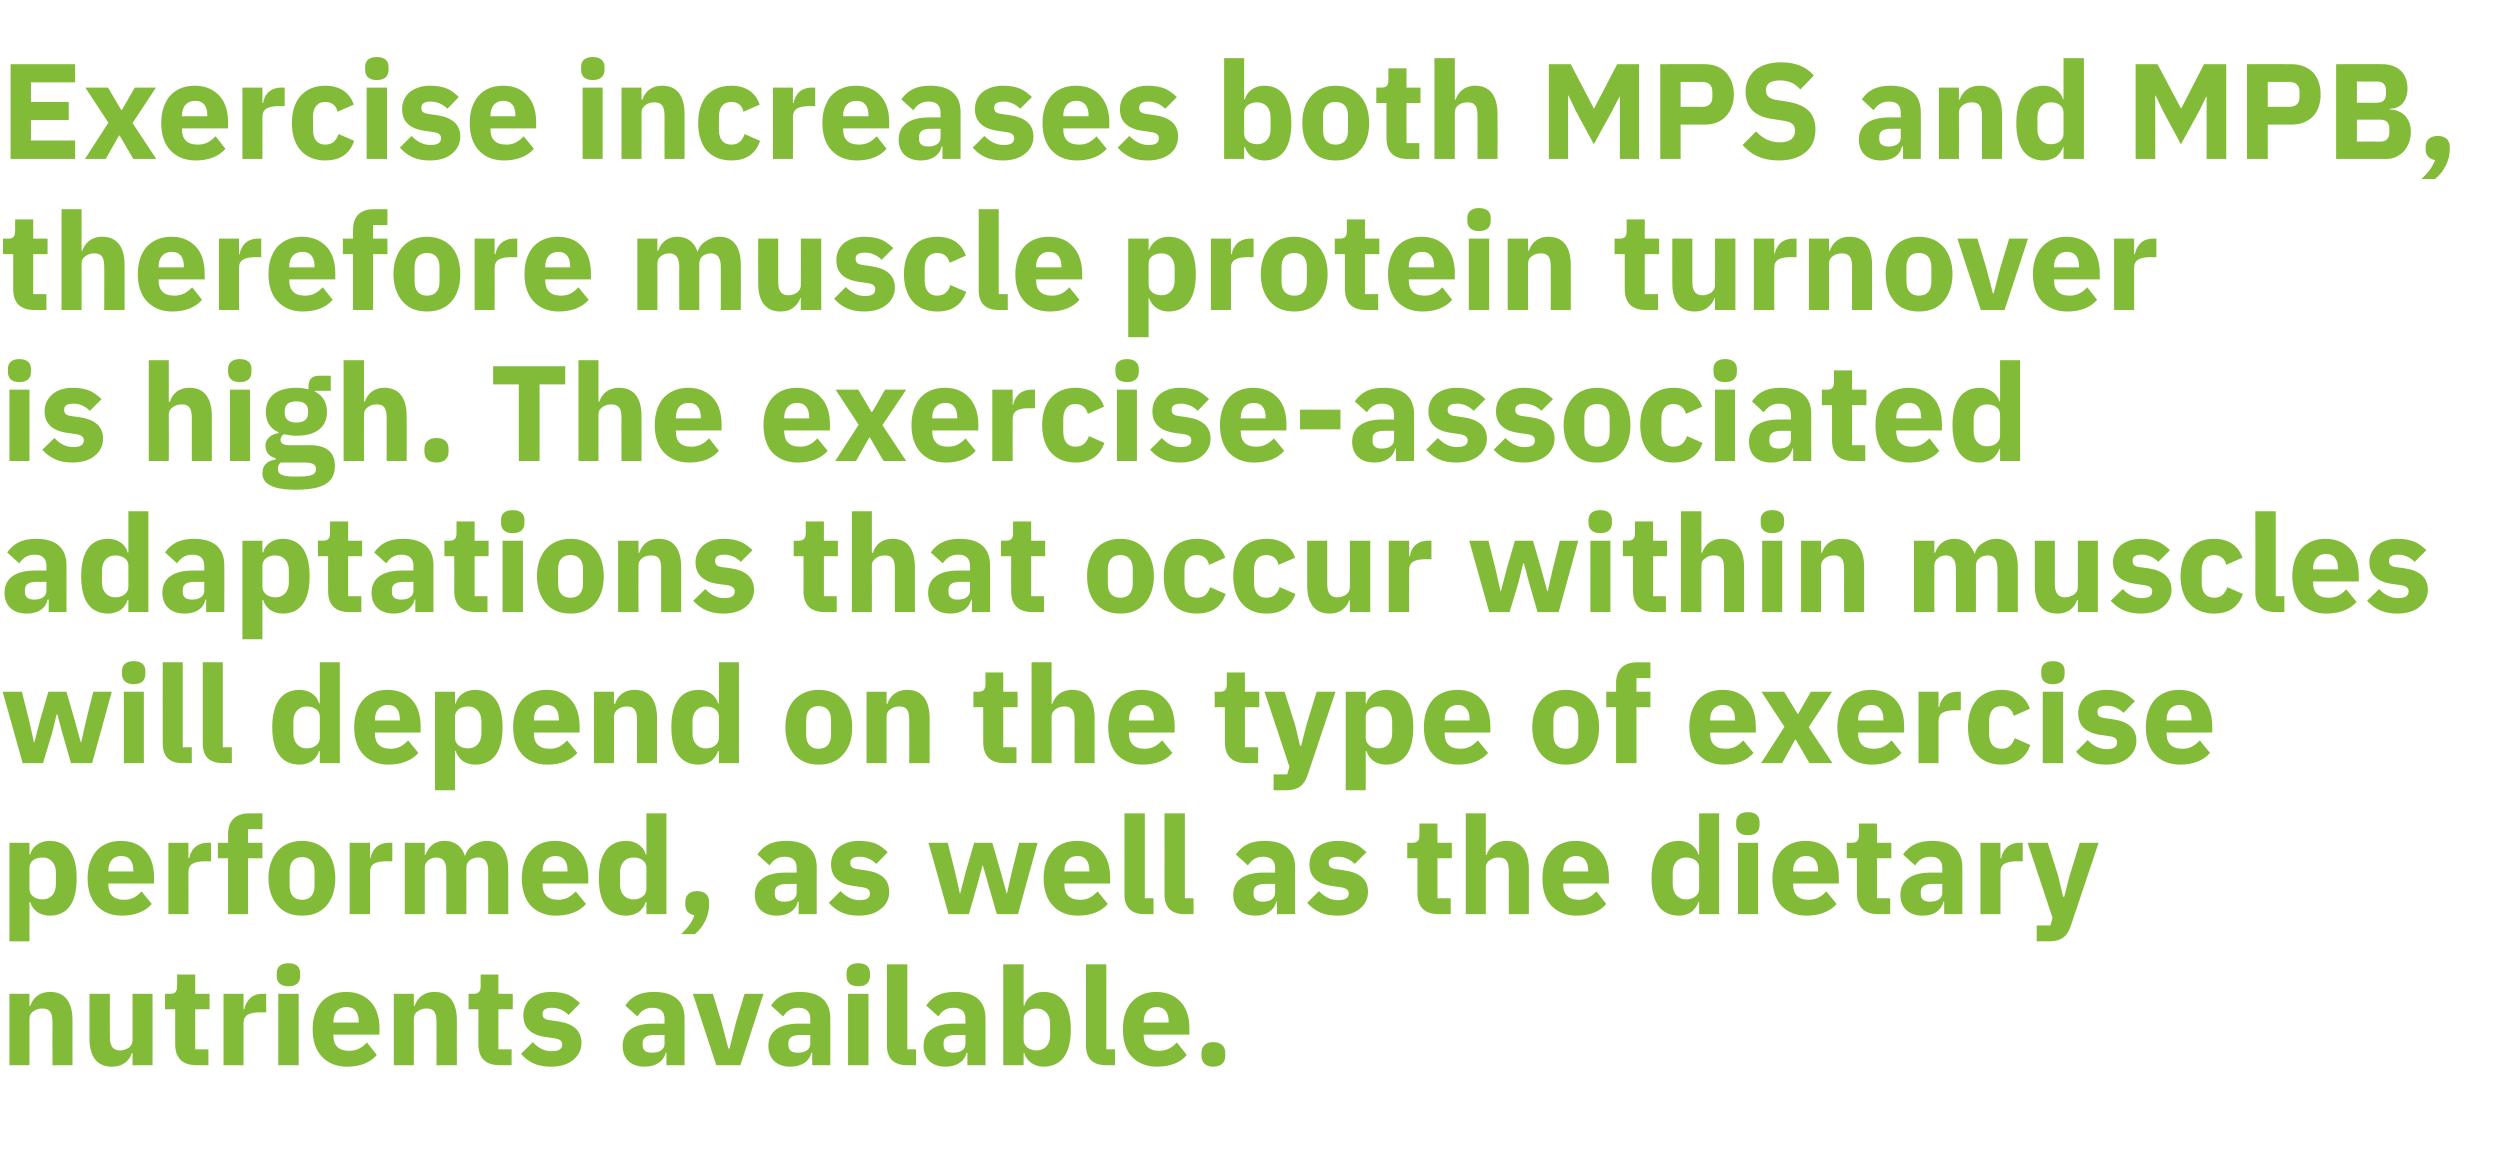 <?xml version="1.0" standalone="no"?><!DOCTYPE svg PUBLIC "-//W3C//DTD SVG 1.1//EN" "http://www.w3.org/Graphics/SVG/1.1/DTD/svg11.dtd"><svg xmlns="http://www.w3.org/2000/svg" version="1.1" width="662.1px" height="305.9px" viewBox="0 -14 662.1 305.9" style="top:-14px">  <desc>Exercise increases both MPS and MPB, therefore muscle protein turnover is high. The exercise associated adaptations t...</desc>  <defs/>  <g id="Polygon158779">    <path d="M 7.8 268.1 C 7.8 268.1 7.81 255.84 7.8 255.8 C 7.8 254.9 8.2 254.2 8.9 253.8 C 9.5 253.3 10.4 253.1 11.2 253.1 C 13.2 253.1 13.9 254.2 13.9 256.7 C 13.86 256.67 13.9 268.1 13.9 268.1 L 19.2 268.1 C 19.2 268.1 19.19 256.24 19.2 256.2 C 19.2 251.4 17.2 248.7 13.3 248.7 C 10.3 248.7 8.7 250.4 8 252.4 C 8.03 252.38 7.8 252.4 7.8 252.4 L 7.8 249.2 L 2.5 249.2 L 2.5 268.1 L 7.8 268.1 Z M 35.1 268.1 L 40.4 268.1 L 40.4 249.2 L 35.1 249.2 C 35.1 249.2 35.1 261.46 35.1 261.5 C 35.1 262.4 34.7 263 34.1 263.5 C 33.4 263.9 32.6 264.2 31.8 264.2 C 29.8 264.2 29.1 262.9 29.1 260.6 C 29.05 260.59 29.1 249.2 29.1 249.2 L 23.7 249.2 C 23.7 249.2 23.72 261.06 23.7 261.1 C 23.7 265.8 25.7 268.5 29.6 268.5 C 31.2 268.5 32.3 268.1 33.2 267.4 C 34.1 266.7 34.6 265.9 34.9 264.9 C 34.92 264.91 35.1 264.9 35.1 264.9 L 35.1 268.1 Z M 55.2 268.1 L 55.2 263.9 L 51.7 263.9 L 51.7 253.3 L 55.5 253.3 L 55.5 249.2 L 51.7 249.2 L 51.7 244.1 L 46.9 244.1 C 46.9 244.1 46.94 247.16 46.9 247.2 C 46.9 248.5 46.5 249.2 45.1 249.2 C 45.07 249.18 43.7 249.2 43.7 249.2 L 43.7 253.3 L 46.4 253.3 C 46.4 253.3 46.4 262.57 46.4 262.6 C 46.4 266.2 48.3 268.1 52 268.1 C 52.02 268.08 55.2 268.1 55.2 268.1 Z M 64.5 268.1 C 64.5 268.1 64.51 257.03 64.5 257 C 64.5 254.8 66 254.1 69.1 254.1 C 69.12 254.15 70.5 254.1 70.5 254.1 L 70.5 249.2 C 70.5 249.2 69.52 249.18 69.5 249.2 C 68 249.2 67 249.7 66.2 250.4 C 65.4 251.2 64.9 252.2 64.7 253.3 C 64.69 253.28 64.5 253.3 64.5 253.3 L 64.5 249.2 L 59.2 249.2 L 59.2 268.1 L 64.5 268.1 Z M 79.5 244.5 C 79.5 244.5 79.5 243.7 79.5 243.7 C 79.5 242.2 78.6 241.1 76.4 241.1 C 74.2 241.1 73.3 242.2 73.3 243.7 C 73.3 243.7 73.3 244.5 73.3 244.5 C 73.3 246.1 74.2 247.2 76.4 247.2 C 78.6 247.2 79.5 246.1 79.5 244.5 Z M 73.7 268.1 L 79.1 268.1 L 79.1 249.2 L 73.7 249.2 L 73.7 268.1 Z M 99.8 265.4 C 99.8 265.4 97.2 262.1 97.2 262.1 C 96 263.3 94.7 264.3 92.5 264.3 C 89.6 264.3 88.3 262.8 88.3 260.3 C 88.34 260.27 88.3 260 88.3 260 L 100.5 260 C 100.5 260 100.47 258.4 100.5 258.4 C 100.5 255.8 99.9 253.4 98.5 251.7 C 97 249.9 94.8 248.7 91.7 248.7 C 88.8 248.7 86.7 249.7 85.1 251.4 C 83.6 253.2 82.8 255.6 82.8 258.6 C 82.8 261.6 83.6 264.1 85.2 265.8 C 86.8 267.5 89 268.5 91.9 268.5 C 95.4 268.5 98.1 267.4 99.8 265.4 Z M 95 256.5 C 94.97 256.52 95 256.8 95 256.8 L 88.3 256.8 C 88.3 256.8 88.34 256.56 88.3 256.6 C 88.3 254.2 89.6 252.7 91.8 252.7 C 94 252.7 95 254.2 95 256.5 Z M 109.6 268.1 C 109.6 268.1 109.58 255.84 109.6 255.8 C 109.6 254.9 110 254.2 110.7 253.8 C 111.3 253.3 112.1 253.1 113 253.1 C 115 253.1 115.6 254.2 115.6 256.7 C 115.63 256.67 115.6 268.1 115.6 268.1 L 121 268.1 C 121 268.1 120.96 256.24 121 256.2 C 121 251.4 118.9 248.7 115.1 248.7 C 112.1 248.7 110.5 250.4 109.8 252.4 C 109.8 252.38 109.6 252.4 109.6 252.4 L 109.6 249.2 L 104.3 249.2 L 104.3 268.1 L 109.6 268.1 Z M 135.5 268.1 L 135.5 263.9 L 132 263.9 L 132 253.3 L 135.8 253.3 L 135.8 249.2 L 132 249.2 L 132 244.1 L 127.3 244.1 C 127.3 244.1 127.26 247.16 127.3 247.2 C 127.3 248.5 126.8 249.2 125.4 249.2 C 125.39 249.18 124.1 249.2 124.1 249.2 L 124.1 253.3 L 126.7 253.3 C 126.7 253.3 126.72 262.57 126.7 262.6 C 126.7 266.2 128.6 268.1 132.3 268.1 C 132.33 268.08 135.5 268.1 135.5 268.1 Z M 151.8 266.7 C 153.2 265.6 154 264 154 262.2 C 154 259 151.9 257.1 147.8 256.5 C 147.8 256.5 145.7 256.2 145.7 256.2 C 144.1 256 143.7 255.5 143.7 254.5 C 143.7 253.5 144.4 252.9 146.2 252.9 C 147.8 252.9 149.4 253.6 150.6 254.8 C 150.6 254.8 153.6 251.7 153.6 251.7 C 152.6 250.8 151.7 250 150.6 249.5 C 149.4 249 147.9 248.7 145.9 248.7 C 143.6 248.7 141.8 249.4 140.6 250.4 C 139.3 251.5 138.6 253.1 138.6 254.9 C 138.6 258.3 140.7 260.2 144.9 260.7 C 144.9 260.7 147 261 147 261 C 148.2 261.2 148.9 261.7 148.9 262.6 C 148.9 263.7 148.2 264.4 146.1 264.4 C 144 264.4 142.4 263.4 141.1 262 C 141.1 262 138 265.1 138 265.1 C 139.9 267.3 142.3 268.5 145.9 268.5 C 148.4 268.5 150.4 267.9 151.8 266.7 Z M 181.3 255.7 C 181.29 255.66 181.3 268.1 181.3 268.1 L 176.5 268.1 L 176.5 264.8 C 176.5 264.8 176.29 264.77 176.3 264.8 C 175.7 267.2 173.6 268.5 170.7 268.5 C 167 268.5 164.9 266.3 164.9 263 C 164.9 259 168 257.1 173 257.1 C 172.98 257.1 176 257.1 176 257.1 C 176 257.1 175.97 255.91 176 255.9 C 176 254.1 175.1 252.9 172.8 252.9 C 170.7 252.9 169.6 254 168.8 255.2 C 168.8 255.2 165.6 252.3 165.6 252.3 C 167.1 250.1 169.2 248.7 173.2 248.7 C 178.6 248.7 181.3 251.2 181.3 255.7 Z M 176 260.1 C 176 260.1 173.37 260.12 173.4 260.1 C 171.3 260.1 170.2 260.8 170.2 262.2 C 170.2 262.2 170.2 262.8 170.2 262.8 C 170.2 264.2 171.1 264.8 172.7 264.8 C 174.5 264.8 176 264.1 176 262.4 C 175.97 262.36 176 260.1 176 260.1 Z M 196.1 268.1 L 202.2 249.2 L 197.2 249.2 L 194.9 256.8 L 193.2 263.7 L 192.9 263.7 L 191.1 256.8 L 188.8 249.2 L 183.5 249.2 L 189.7 268.1 L 196.1 268.1 Z M 219.9 255.7 C 219.89 255.66 219.9 268.1 219.9 268.1 L 215.1 268.1 L 215.1 264.8 C 215.1 264.8 214.88 264.77 214.9 264.8 C 214.3 267.2 212.2 268.5 209.3 268.5 C 205.6 268.5 203.5 266.3 203.5 263 C 203.5 259 206.6 257.1 211.6 257.1 C 211.57 257.1 214.6 257.1 214.6 257.1 C 214.6 257.1 214.56 255.91 214.6 255.9 C 214.6 254.1 213.7 252.9 211.4 252.9 C 209.3 252.9 208.2 254 207.4 255.2 C 207.4 255.2 204.2 252.3 204.2 252.3 C 205.7 250.1 207.8 248.7 211.8 248.7 C 217.2 248.7 219.9 251.2 219.9 255.7 Z M 214.6 260.1 C 214.6 260.1 211.97 260.12 212 260.1 C 209.9 260.1 208.8 260.8 208.8 262.2 C 208.8 262.2 208.8 262.8 208.8 262.8 C 208.8 264.2 209.7 264.8 211.3 264.8 C 213.1 264.8 214.6 264.1 214.6 262.4 C 214.56 262.36 214.6 260.1 214.6 260.1 Z M 230.4 244.5 C 230.4 244.5 230.4 243.7 230.4 243.7 C 230.4 242.2 229.5 241.1 227.3 241.1 C 225.1 241.1 224.2 242.2 224.2 243.7 C 224.2 243.7 224.2 244.5 224.2 244.5 C 224.2 246.1 225.1 247.2 227.3 247.2 C 229.5 247.2 230.4 246.1 230.4 244.5 Z M 224.6 268.1 L 230 268.1 L 230 249.2 L 224.6 249.2 L 224.6 268.1 Z M 242.6 268.1 L 242.6 263.9 L 240.3 263.9 L 240.3 241.4 L 234.9 241.4 C 234.9 241.4 234.93 262.9 234.9 262.9 C 234.9 266.2 236.6 268.1 240.2 268.1 C 240.23 268.08 242.6 268.1 242.6 268.1 Z M 261 255.7 C 261 255.66 261 268.1 261 268.1 L 256.2 268.1 L 256.2 264.8 C 256.2 264.8 255.99 264.77 256 264.8 C 255.4 267.2 253.3 268.5 250.4 268.5 C 246.7 268.5 244.6 266.3 244.6 263 C 244.6 259 247.7 257.1 252.7 257.1 C 252.68 257.1 255.7 257.1 255.7 257.1 C 255.7 257.1 255.67 255.91 255.7 255.9 C 255.7 254.1 254.8 252.9 252.5 252.9 C 250.4 252.9 249.3 254 248.5 255.2 C 248.5 255.2 245.3 252.3 245.3 252.3 C 246.8 250.1 248.9 248.7 252.9 248.7 C 258.3 248.7 261 251.2 261 255.7 Z M 255.7 260.1 C 255.7 260.1 253.08 260.12 253.1 260.1 C 251 260.1 249.9 260.8 249.9 262.2 C 249.9 262.2 249.9 262.8 249.9 262.8 C 249.9 264.2 250.8 264.8 252.4 264.8 C 254.2 264.8 255.7 264.1 255.7 262.4 C 255.67 262.36 255.7 260.1 255.7 260.1 Z M 265.7 268.1 L 271.1 268.1 L 271.1 264.9 C 271.1 264.9 271.26 264.91 271.3 264.9 C 271.5 265.9 272.2 266.8 273.1 267.5 C 274 268.1 275.1 268.5 276.3 268.5 C 281.1 268.5 283.6 265.1 283.6 258.6 C 283.6 252.2 281.1 248.7 276.3 248.7 C 273.9 248.7 271.8 250.2 271.3 252.3 C 271.26 252.35 271.1 252.3 271.1 252.3 L 271.1 241.4 L 265.7 241.4 L 265.7 268.1 Z M 271.1 261.4 C 271.1 261.4 271.1 255.8 271.1 255.8 C 271.1 254.1 272.6 253.1 274.6 253.1 C 276.6 253.1 278.1 254.6 278.1 257 C 278.1 257 278.1 260.3 278.1 260.3 C 278.1 262.7 276.6 264.2 274.6 264.2 C 272.6 264.2 271.1 263.1 271.1 261.4 Z M 295.3 268.1 L 295.3 263.9 L 293 263.9 L 293 241.4 L 287.6 241.4 C 287.6 241.4 287.64 262.9 287.6 262.9 C 287.6 266.2 289.3 268.1 292.9 268.1 C 292.93 268.08 295.3 268.1 295.3 268.1 Z M 314.3 265.4 C 314.3 265.4 311.7 262.1 311.7 262.1 C 310.5 263.3 309.2 264.3 307 264.3 C 304.2 264.3 302.9 262.8 302.9 260.3 C 302.86 260.27 302.9 260 302.9 260 L 315 260 C 315 260 315 258.4 315 258.4 C 315 255.8 314.4 253.4 313 251.7 C 311.5 249.9 309.3 248.7 306.2 248.7 C 303.4 248.7 301.2 249.7 299.7 251.4 C 298.1 253.2 297.4 255.6 297.4 258.6 C 297.4 261.6 298.1 264.1 299.7 265.8 C 301.3 267.5 303.5 268.5 306.4 268.5 C 309.9 268.5 312.7 267.4 314.3 265.4 Z M 309.5 256.5 C 309.49 256.52 309.5 256.8 309.5 256.8 L 302.9 256.8 C 302.9 256.8 302.86 256.56 302.9 256.6 C 302.9 254.2 304.2 252.7 306.3 252.7 C 308.5 252.7 309.5 254.2 309.5 256.5 Z M 324.5 265.6 C 324.5 265.6 324.5 264.9 324.5 264.9 C 324.5 263.2 323.5 262 321.3 262 C 319.2 262 318.2 263.2 318.2 264.9 C 318.2 264.9 318.2 265.6 318.2 265.6 C 318.2 267.3 319.2 268.5 321.3 268.5 C 323.5 268.5 324.5 267.3 324.5 265.6 Z " stroke="none" fill="#82bb38"/>  </g>  <g id="Polygon158778">    <path d="M 2.5 235.3 L 7.8 235.3 L 7.8 224.9 C 7.8 224.9 7.99 224.91 8 224.9 C 8.3 225.9 8.9 226.8 9.8 227.5 C 10.7 228.1 11.8 228.5 13.1 228.5 C 17.9 228.5 20.3 225.1 20.3 218.6 C 20.3 212.2 17.9 208.7 13.1 208.7 C 10.6 208.7 8.5 210.2 8 212.3 C 7.99 212.35 7.8 212.3 7.8 212.3 L 7.8 209.2 L 2.5 209.2 L 2.5 235.3 Z M 7.8 221.4 C 7.8 221.4 7.8 215.8 7.8 215.8 C 7.8 214.1 9.3 213.1 11.3 213.1 C 13.3 213.1 14.8 214.6 14.8 217 C 14.8 217 14.8 220.3 14.8 220.3 C 14.8 222.7 13.3 224.2 11.3 224.2 C 9.3 224.2 7.8 223.1 7.8 221.4 Z M 40.2 225.4 C 40.2 225.4 37.5 222.1 37.5 222.1 C 36.3 223.3 35.1 224.3 32.9 224.3 C 30 224.3 28.7 222.8 28.7 220.3 C 28.69 220.27 28.7 220 28.7 220 L 40.8 220 C 40.8 220 40.82 218.4 40.8 218.4 C 40.8 215.8 40.2 213.4 38.8 211.7 C 37.4 209.9 35.2 208.7 32 208.7 C 29.2 208.7 27 209.7 25.5 211.4 C 24 213.2 23.2 215.6 23.2 218.6 C 23.2 221.6 24 224.1 25.6 225.8 C 27.1 227.5 29.4 228.5 32.3 228.5 C 35.7 228.5 38.5 227.4 40.2 225.4 Z M 35.3 216.5 C 35.32 216.52 35.3 216.8 35.3 216.8 L 28.7 216.8 C 28.7 216.8 28.69 216.56 28.7 216.6 C 28.7 214.2 30 212.7 32.1 212.7 C 34.3 212.7 35.3 214.2 35.3 216.5 Z M 49.9 228.1 C 49.9 228.1 49.93 217.03 49.9 217 C 49.9 214.8 51.4 214.1 54.5 214.1 C 54.54 214.15 55.9 214.1 55.9 214.1 L 55.9 209.2 C 55.9 209.2 54.94 209.18 54.9 209.2 C 53.5 209.2 52.4 209.7 51.6 210.4 C 50.8 211.2 50.3 212.2 50.1 213.3 C 50.11 213.28 49.9 213.3 49.9 213.3 L 49.9 209.2 L 44.6 209.2 L 44.6 228.1 L 49.9 228.1 Z M 60.4 228.1 L 65.7 228.1 L 65.7 213.3 L 69.5 213.3 L 69.5 209.2 L 65.7 209.2 L 65.7 205.6 L 69.5 205.6 L 69.5 201.4 C 69.5 201.4 66.06 201.44 66.1 201.4 C 62.4 201.4 60.4 203.3 60.4 206.9 C 60.41 206.95 60.4 209.2 60.4 209.2 L 57.7 209.2 L 57.7 213.3 L 60.4 213.3 L 60.4 228.1 Z M 86.5 225.8 C 88 224.1 88.8 221.6 88.8 218.6 C 88.8 215.6 88 213.1 86.5 211.4 C 85 209.7 82.8 208.7 80 208.7 C 77.2 208.7 75 209.7 73.5 211.4 C 72 213.1 71.1 215.6 71.1 218.6 C 71.1 221.6 72 224.1 73.5 225.8 C 75 227.6 77.2 228.5 80 228.5 C 82.8 228.5 85 227.6 86.5 225.8 Z M 76.7 220.6 C 76.7 220.6 76.7 216.7 76.7 216.7 C 76.7 214.3 77.9 213 80 213 C 82.1 213 83.3 214.3 83.3 216.7 C 83.3 216.7 83.3 220.6 83.3 220.6 C 83.3 223 82.1 224.3 80 224.3 C 77.9 224.3 76.7 223 76.7 220.6 Z M 98 228.1 C 98 228.1 97.95 217.03 98 217 C 98 214.8 99.4 214.1 102.6 214.1 C 102.56 214.15 103.9 214.1 103.9 214.1 L 103.9 209.2 C 103.9 209.2 102.96 209.18 103 209.2 C 101.5 209.2 100.4 209.7 99.6 210.4 C 98.8 211.2 98.3 212.2 98.1 213.3 C 98.13 213.28 98 213.3 98 213.3 L 98 209.2 L 92.6 209.2 L 92.6 228.1 L 98 228.1 Z M 112.5 228.1 C 112.5 228.1 112.5 215.84 112.5 215.8 C 112.5 214.9 112.9 214.2 113.5 213.8 C 114.1 213.3 114.9 213.1 115.6 213.1 C 117.4 213.1 118.2 214.3 118.2 216.7 C 118.22 216.67 118.2 228.1 118.2 228.1 L 123.5 228.1 C 123.5 228.1 123.55 215.84 123.5 215.8 C 123.5 214 125.1 213.1 126.7 213.1 C 128.4 213.1 129.3 214.3 129.3 216.7 C 129.27 216.67 129.3 228.1 129.3 228.1 L 134.6 228.1 C 134.6 228.1 134.6 216.24 134.6 216.2 C 134.6 211.4 132.6 208.7 128.9 208.7 C 127.5 208.7 126.2 209.2 125.2 209.9 C 124.2 210.5 123.5 211.5 123.2 212.6 C 123.2 212.6 123.1 212.6 123.1 212.6 C 122.3 210.1 120.4 208.7 117.8 208.7 C 114.9 208.7 113.4 210.4 112.7 212.4 C 112.71 212.38 112.5 212.4 112.5 212.4 L 112.5 209.2 L 107.2 209.2 L 107.2 228.1 L 112.5 228.1 Z M 155.2 225.4 C 155.2 225.4 152.5 222.1 152.5 222.1 C 151.3 223.3 150 224.3 147.8 224.3 C 145 224.3 143.7 222.8 143.7 220.3 C 143.67 220.27 143.7 220 143.7 220 L 155.8 220 C 155.8 220 155.81 218.4 155.8 218.4 C 155.8 215.8 155.2 213.4 153.8 211.7 C 152.3 209.9 150.2 208.7 147 208.7 C 144.2 208.7 142 209.7 140.5 211.4 C 139 213.2 138.2 215.6 138.2 218.6 C 138.2 221.6 139 224.1 140.5 225.8 C 142.1 227.5 144.4 228.5 147.2 228.5 C 150.7 228.5 153.5 227.4 155.2 225.4 Z M 150.3 216.5 C 150.3 216.52 150.3 216.8 150.3 216.8 L 143.7 216.8 C 143.7 216.8 143.67 216.56 143.7 216.6 C 143.7 214.2 145 212.7 147.1 212.7 C 149.3 212.7 150.3 214.2 150.3 216.5 Z M 171.2 228.1 L 176.5 228.1 L 176.5 201.4 L 171.2 201.4 L 171.2 212.3 C 171.2 212.3 171 212.35 171 212.3 C 170.5 210.2 168.4 208.7 165.9 208.7 C 161.1 208.7 158.6 212.2 158.6 218.6 C 158.6 225.1 161.1 228.5 165.9 228.5 C 167.1 228.5 168.3 228.1 169.2 227.5 C 170.1 226.8 170.7 225.9 171 224.9 C 171 224.91 171.2 224.9 171.2 224.9 L 171.2 228.1 Z M 164.2 220.3 C 164.2 220.3 164.2 217 164.2 217 C 164.2 214.6 165.7 213.1 167.7 213.1 C 169.7 213.1 171.2 214.1 171.2 215.8 C 171.2 215.8 171.2 221.4 171.2 221.4 C 171.2 223.1 169.7 224.2 167.7 224.2 C 165.7 224.2 164.2 222.7 164.2 220.3 Z M 181.5 224.9 C 181.5 224.9 181.5 225.6 181.5 225.6 C 181.5 227 182.2 228.1 183.9 228.4 C 183.3 230.3 182 231.8 180.4 233.4 C 180.4 233.4 184 233.4 184 233.4 C 186.3 231.6 187.8 228.5 187.8 225.6 C 187.8 225.6 187.8 224.9 187.8 224.9 C 187.8 223.2 186.8 222 184.6 222 C 182.5 222 181.5 223.2 181.5 224.9 Z M 216.3 215.7 C 216.28 215.66 216.3 228.1 216.3 228.1 L 211.5 228.1 L 211.5 224.8 C 211.5 224.8 211.28 224.77 211.3 224.8 C 210.7 227.2 208.6 228.5 205.7 228.5 C 202 228.5 199.9 226.3 199.9 223 C 199.9 219 203 217.1 208 217.1 C 207.97 217.1 211 217.1 211 217.1 C 211 217.1 210.96 215.91 211 215.9 C 211 214.1 210.1 212.9 207.8 212.9 C 205.7 212.9 204.6 214 203.8 215.2 C 203.8 215.2 200.6 212.3 200.6 212.3 C 202.1 210.1 204.2 208.7 208.2 208.7 C 213.6 208.7 216.3 211.2 216.3 215.7 Z M 211 220.1 C 211 220.1 208.36 220.12 208.4 220.1 C 206.3 220.1 205.2 220.8 205.2 222.2 C 205.2 222.2 205.2 222.8 205.2 222.8 C 205.2 224.2 206.1 224.8 207.7 224.8 C 209.5 224.8 211 224.1 211 222.4 C 210.96 222.36 211 220.1 211 220.1 Z M 233.3 226.7 C 234.8 225.6 235.5 224 235.5 222.2 C 235.5 219 233.5 217.1 229.3 216.5 C 229.3 216.5 227.2 216.2 227.2 216.2 C 225.6 216 225.2 215.5 225.2 214.5 C 225.2 213.5 225.9 212.9 227.7 212.9 C 229.3 212.9 230.9 213.6 232.1 214.8 C 232.1 214.8 235.1 211.7 235.1 211.7 C 234.2 210.8 233.2 210 232.1 209.5 C 230.9 209 229.4 208.7 227.4 208.7 C 225.2 208.7 223.4 209.4 222.1 210.4 C 220.8 211.5 220.1 213.1 220.1 214.9 C 220.1 218.3 222.2 220.2 226.5 220.7 C 226.5 220.7 228.5 221 228.5 221 C 229.8 221.2 230.4 221.7 230.4 222.6 C 230.4 223.7 229.7 224.4 227.6 224.4 C 225.6 224.4 224 223.4 222.6 222 C 222.6 222 219.5 225.1 219.5 225.1 C 221.5 227.3 223.8 228.5 227.4 228.5 C 229.9 228.5 231.9 227.9 233.3 226.7 Z M 251.2 228.1 L 256.6 228.1 L 258.9 220.1 L 260.2 215.2 L 260.3 215.2 L 261.7 220.1 L 264 228.1 L 269.6 228.1 L 274.8 209.2 L 269.9 209.2 L 268 216.8 L 266.7 222.6 L 266.6 222.6 L 265 216.8 L 262.8 209.2 L 258 209.2 L 255.8 216.8 L 254.3 222.6 L 254.2 222.6 L 252.9 216.8 L 251 209.2 L 245.9 209.2 L 251.2 228.1 Z M 293.4 225.4 C 293.4 225.4 290.7 222.1 290.7 222.1 C 289.5 223.3 288.3 224.3 286.1 224.3 C 283.2 224.3 281.9 222.8 281.9 220.3 C 281.91 220.27 281.9 220 281.9 220 L 294 220 C 294 220 294.04 218.4 294 218.4 C 294 215.8 293.4 213.4 292 211.7 C 290.6 209.9 288.4 208.7 285.3 208.7 C 282.4 208.7 280.2 209.7 278.7 211.4 C 277.2 213.2 276.4 215.6 276.4 218.6 C 276.4 221.6 277.2 224.1 278.8 225.8 C 280.3 227.5 282.6 228.5 285.5 228.5 C 288.9 228.5 291.7 227.4 293.4 225.4 Z M 288.5 216.5 C 288.54 216.52 288.5 216.8 288.5 216.8 L 281.9 216.8 C 281.9 216.8 281.91 216.56 281.9 216.6 C 281.9 214.2 283.2 212.7 285.4 212.7 C 287.5 212.7 288.5 214.2 288.5 216.5 Z M 305.5 228.1 L 305.5 223.9 L 303.2 223.9 L 303.2 201.4 L 297.8 201.4 C 297.8 201.4 297.82 222.9 297.8 222.9 C 297.8 226.2 299.5 228.1 303.1 228.1 C 303.12 228.08 305.5 228.1 305.5 228.1 Z M 316.1 228.1 L 316.1 223.9 L 313.8 223.9 L 313.8 201.4 L 308.4 201.4 C 308.4 201.4 308.44 222.9 308.4 222.9 C 308.4 226.2 310.1 228.1 313.7 228.1 C 313.74 228.08 316.1 228.1 316.1 228.1 Z M 343 215.7 C 343 215.66 343 228.1 343 228.1 L 338.2 228.1 L 338.2 224.8 C 338.2 224.8 338 224.77 338 224.8 C 337.4 227.2 335.3 228.5 332.5 228.5 C 328.7 228.5 326.6 226.3 326.6 223 C 326.6 219 329.7 217.1 334.7 217.1 C 334.69 217.1 337.7 217.1 337.7 217.1 C 337.7 217.1 337.68 215.91 337.7 215.9 C 337.7 214.1 336.8 212.9 334.5 212.9 C 332.4 212.9 331.3 214 330.5 215.2 C 330.5 215.2 327.3 212.3 327.3 212.3 C 328.9 210.1 330.9 208.7 334.9 208.7 C 340.3 208.7 343 211.2 343 215.7 Z M 337.7 220.1 C 337.7 220.1 335.08 220.12 335.1 220.1 C 333 220.1 332 220.8 332 222.2 C 332 222.2 332 222.8 332 222.8 C 332 224.2 332.9 224.8 334.4 224.8 C 336.2 224.8 337.7 224.1 337.7 222.4 C 337.68 222.36 337.7 220.1 337.7 220.1 Z M 360.1 226.7 C 361.5 225.6 362.3 224 362.3 222.2 C 362.3 219 360.2 217.1 356 216.5 C 356 216.5 353.9 216.2 353.9 216.2 C 352.4 216 351.9 215.5 351.9 214.5 C 351.9 213.5 352.6 212.9 354.5 212.9 C 356 212.9 357.6 213.6 358.8 214.8 C 358.8 214.8 361.9 211.7 361.9 211.7 C 360.9 210.8 360 210 358.8 209.5 C 357.6 209 356.1 208.7 354.2 208.7 C 351.9 208.7 350.1 209.4 348.8 210.4 C 347.5 211.5 346.8 213.1 346.8 214.9 C 346.8 218.3 348.9 220.2 353.2 220.7 C 353.2 220.7 355.2 221 355.2 221 C 356.5 221.2 357.2 221.7 357.2 222.6 C 357.2 223.7 356.5 224.4 354.3 224.4 C 352.3 224.4 350.7 223.4 349.3 222 C 349.3 222 346.2 225.1 346.2 225.1 C 348.2 227.3 350.5 228.5 354.2 228.5 C 356.6 228.5 358.6 227.9 360.1 226.7 Z M 384.2 228.1 L 384.2 223.9 L 380.7 223.9 L 380.7 213.3 L 384.5 213.3 L 384.5 209.2 L 380.7 209.2 L 380.7 204.1 L 375.9 204.1 C 375.9 204.1 375.94 207.16 375.9 207.2 C 375.9 208.5 375.5 209.2 374.1 209.2 C 374.07 209.18 372.7 209.2 372.7 209.2 L 372.7 213.3 L 375.4 213.3 C 375.4 213.3 375.4 222.57 375.4 222.6 C 375.4 226.2 377.3 228.1 381 228.1 C 381.02 228.08 384.2 228.1 384.2 228.1 Z M 388.2 228.1 L 393.5 228.1 C 393.5 228.1 393.51 215.84 393.5 215.8 C 393.5 214.9 393.9 214.2 394.6 213.8 C 395.2 213.3 396.1 213.1 396.9 213.1 C 398.9 213.1 399.6 214.2 399.6 216.7 C 399.56 216.67 399.6 228.1 399.6 228.1 L 404.9 228.1 C 404.9 228.1 404.89 216.24 404.9 216.2 C 404.9 211.4 402.9 208.7 399 208.7 C 396 208.7 394.4 210.4 393.7 212.4 C 393.73 212.38 393.5 212.4 393.5 212.4 L 393.5 201.4 L 388.2 201.4 L 388.2 228.1 Z M 425.4 225.4 C 425.4 225.4 422.8 222.1 422.8 222.1 C 421.6 223.3 420.3 224.3 418.1 224.3 C 415.3 224.3 414 222.8 414 220.3 C 413.96 220.27 414 220 414 220 L 426.1 220 C 426.1 220 426.09 218.4 426.1 218.4 C 426.1 215.8 425.5 213.4 424.1 211.7 C 422.6 209.9 420.4 208.7 417.3 208.7 C 414.5 208.7 412.3 209.7 410.8 211.4 C 409.2 213.2 408.5 215.6 408.5 218.6 C 408.5 221.6 409.2 224.1 410.8 225.8 C 412.4 227.5 414.6 228.5 417.5 228.5 C 421 228.5 423.8 227.4 425.4 225.4 Z M 420.6 216.5 C 420.58 216.52 420.6 216.8 420.6 216.8 L 414 216.8 C 414 216.8 413.96 216.56 414 216.6 C 414 214.2 415.3 212.7 417.4 212.7 C 419.6 212.7 420.6 214.2 420.6 216.5 Z M 450 228.1 L 455.3 228.1 L 455.3 201.4 L 450 201.4 L 450 212.3 C 450 212.3 449.78 212.35 449.8 212.3 C 449.2 210.2 447.2 208.7 444.7 208.7 C 439.9 208.7 437.4 212.2 437.4 218.6 C 437.4 225.1 439.9 228.5 444.7 228.5 C 445.9 228.5 447.1 228.1 448 227.5 C 448.8 226.8 449.5 225.9 449.8 224.9 C 449.78 224.91 450 224.9 450 224.9 L 450 228.1 Z M 443 220.3 C 443 220.3 443 217 443 217 C 443 214.6 444.5 213.1 446.5 213.1 C 448.5 213.1 450 214.1 450 215.8 C 450 215.8 450 221.4 450 221.4 C 450 223.1 448.5 224.2 446.5 224.2 C 444.5 224.2 443 222.7 443 220.3 Z M 466 204.5 C 466 204.5 466 203.7 466 203.7 C 466 202.2 465.1 201.1 462.9 201.1 C 460.8 201.1 459.8 202.2 459.8 203.7 C 459.8 203.7 459.8 204.5 459.8 204.5 C 459.8 206.1 460.8 207.2 462.9 207.2 C 465.1 207.2 466 206.1 466 204.5 Z M 460.3 228.1 L 465.6 228.1 L 465.6 209.2 L 460.3 209.2 L 460.3 228.1 Z M 486.4 225.4 C 486.4 225.4 483.7 222.1 483.7 222.1 C 482.5 223.3 481.2 224.3 479 224.3 C 476.2 224.3 474.9 222.8 474.9 220.3 C 474.87 220.27 474.9 220 474.9 220 L 487 220 C 487 220 487 218.4 487 218.4 C 487 215.8 486.4 213.4 485 211.7 C 483.5 209.9 481.3 208.7 478.2 208.7 C 475.4 208.7 473.2 209.7 471.7 211.4 C 470.2 213.2 469.4 215.6 469.4 218.6 C 469.4 221.6 470.2 224.1 471.7 225.8 C 473.3 227.5 475.6 228.5 478.4 228.5 C 481.9 228.5 484.7 227.4 486.4 225.4 Z M 481.5 216.5 C 481.49 216.52 481.5 216.8 481.5 216.8 L 474.9 216.8 C 474.9 216.8 474.87 216.56 474.9 216.6 C 474.9 214.2 476.2 212.7 478.3 212.7 C 480.5 212.7 481.5 214.2 481.5 216.5 Z M 500.6 228.1 L 500.6 223.9 L 497.1 223.9 L 497.1 213.3 L 500.9 213.3 L 500.9 209.2 L 497.1 209.2 L 497.1 204.1 L 492.3 204.1 C 492.3 204.1 492.33 207.16 492.3 207.2 C 492.3 208.5 491.9 209.2 490.5 209.2 C 490.46 209.18 489.1 209.2 489.1 209.2 L 489.1 213.3 L 491.8 213.3 C 491.8 213.3 491.79 222.57 491.8 222.6 C 491.8 226.2 493.7 228.1 497.4 228.1 C 497.41 228.08 500.6 228.1 500.6 228.1 Z M 519.7 215.7 C 519.73 215.66 519.7 228.1 519.7 228.1 L 514.9 228.1 L 514.9 224.8 C 514.9 224.8 514.72 224.77 514.7 224.8 C 514.1 227.2 512.1 228.5 509.2 228.5 C 505.4 228.5 503.3 226.3 503.3 223 C 503.3 219 506.4 217.1 511.4 217.1 C 511.41 217.1 514.4 217.1 514.4 217.1 C 514.4 217.1 514.4 215.91 514.4 215.9 C 514.4 214.1 513.5 212.9 511.3 212.9 C 509.1 212.9 508 214 507.2 215.2 C 507.2 215.2 504 212.3 504 212.3 C 505.6 210.1 507.7 208.7 511.7 208.7 C 517 208.7 519.7 211.2 519.7 215.7 Z M 514.4 220.1 C 514.4 220.1 511.81 220.12 511.8 220.1 C 509.7 220.1 508.7 220.8 508.7 222.2 C 508.7 222.2 508.7 222.8 508.7 222.8 C 508.7 224.2 509.6 224.8 511.2 224.8 C 512.9 224.8 514.4 224.1 514.4 222.4 C 514.4 222.36 514.4 220.1 514.4 220.1 Z M 529.8 228.1 C 529.8 228.1 529.8 217.03 529.8 217 C 529.8 214.8 531.3 214.1 534.4 214.1 C 534.41 214.15 535.7 214.1 535.7 214.1 L 535.7 209.2 C 535.7 209.2 534.81 209.18 534.8 209.2 C 533.3 209.2 532.3 209.7 531.5 210.4 C 530.7 211.2 530.2 212.2 530 213.3 C 529.98 213.28 529.8 213.3 529.8 213.3 L 529.8 209.2 L 524.5 209.2 L 524.5 228.1 L 529.8 228.1 Z M 548.1 218 L 546.7 223.5 L 546.4 223.5 L 545.1 218 L 542.3 209.2 L 537 209.2 L 543.6 229.1 L 543 231.1 L 539.4 231.1 L 539.4 235.3 C 539.4 235.3 542.73 235.28 542.7 235.3 C 546 235.3 547.6 233.9 548.5 231 C 548.52 231 555.8 209.2 555.8 209.2 L 550.8 209.2 L 548.1 218 Z " stroke="none" fill="#82bb38"/>  </g>  <g id="Polygon158777">    <path d="M 6 188.1 L 11.4 188.1 L 13.8 180.1 L 15 175.2 L 15.2 175.2 L 16.5 180.1 L 18.8 188.1 L 24.4 188.1 L 29.6 169.2 L 24.7 169.2 L 22.8 176.8 L 21.5 182.6 L 21.4 182.6 L 19.8 176.8 L 17.6 169.2 L 12.8 169.2 L 10.6 176.8 L 9.1 182.6 L 9 182.6 L 7.7 176.8 L 5.8 169.2 L 0.7 169.2 L 6 188.1 Z M 38.5 164.5 C 38.5 164.5 38.5 163.7 38.5 163.7 C 38.5 162.2 37.6 161.1 35.4 161.1 C 33.3 161.1 32.3 162.2 32.3 163.7 C 32.3 163.7 32.3 164.5 32.3 164.5 C 32.3 166.1 33.3 167.2 35.4 167.2 C 37.6 167.2 38.5 166.1 38.5 164.5 Z M 32.8 188.1 L 38.1 188.1 L 38.1 169.2 L 32.8 169.2 L 32.8 188.1 Z M 50.8 188.1 L 50.8 183.9 L 48.4 183.9 L 48.4 161.4 L 43.1 161.4 C 43.1 161.4 43.06 182.9 43.1 182.9 C 43.1 186.2 44.7 188.1 48.3 188.1 C 48.35 188.08 50.8 188.1 50.8 188.1 Z M 61.4 188.1 L 61.4 183.9 L 59 183.9 L 59 161.4 L 53.7 161.4 C 53.7 161.4 53.68 182.9 53.7 182.9 C 53.7 186.2 55.3 188.1 59 188.1 C 58.97 188.08 61.4 188.1 61.4 188.1 Z M 84.7 188.1 L 90 188.1 L 90 161.4 L 84.7 161.4 L 84.7 172.3 C 84.7 172.3 84.49 172.35 84.5 172.3 C 84 170.2 81.9 168.7 79.4 168.7 C 74.6 168.7 72.1 172.2 72.1 178.6 C 72.1 185.1 74.6 188.5 79.4 188.5 C 80.6 188.5 81.8 188.1 82.7 187.5 C 83.6 186.8 84.2 185.9 84.5 184.9 C 84.49 184.91 84.7 184.9 84.7 184.9 L 84.7 188.1 Z M 77.7 180.3 C 77.7 180.3 77.7 177 77.7 177 C 77.7 174.6 79.2 173.1 81.2 173.1 C 83.2 173.1 84.7 174.1 84.7 175.8 C 84.7 175.8 84.7 181.4 84.7 181.4 C 84.7 183.1 83.2 184.2 81.2 184.2 C 79.2 184.2 77.7 182.7 77.7 180.3 Z M 110.8 185.4 C 110.8 185.4 108.1 182.1 108.1 182.1 C 106.9 183.3 105.7 184.3 103.5 184.3 C 100.6 184.3 99.3 182.8 99.3 180.3 C 99.29 180.27 99.3 180 99.3 180 L 111.4 180 C 111.4 180 111.42 178.4 111.4 178.4 C 111.4 175.8 110.8 173.4 109.4 171.7 C 108 169.9 105.8 168.7 102.6 168.7 C 99.8 168.7 97.6 169.7 96.1 171.4 C 94.6 173.2 93.8 175.6 93.8 178.6 C 93.8 181.6 94.6 184.1 96.2 185.8 C 97.7 187.5 100 188.5 102.9 188.5 C 106.3 188.5 109.1 187.4 110.8 185.4 Z M 105.9 176.5 C 105.91 176.52 105.9 176.8 105.9 176.8 L 99.3 176.8 C 99.3 176.8 99.29 176.56 99.3 176.6 C 99.3 174.2 100.6 172.7 102.7 172.7 C 104.9 172.7 105.9 174.2 105.9 176.5 Z M 115.2 195.3 L 120.5 195.3 L 120.5 184.9 C 120.5 184.9 120.71 184.91 120.7 184.9 C 121 185.9 121.6 186.8 122.5 187.5 C 123.4 188.1 124.5 188.5 125.8 188.5 C 130.6 188.5 133.1 185.1 133.1 178.6 C 133.1 172.2 130.6 168.7 125.8 168.7 C 123.3 168.7 121.2 170.2 120.7 172.3 C 120.71 172.35 120.5 172.3 120.5 172.3 L 120.5 169.2 L 115.2 169.2 L 115.2 195.3 Z M 120.5 181.4 C 120.5 181.4 120.5 175.8 120.5 175.8 C 120.5 174.1 122 173.1 124 173.1 C 126 173.1 127.5 174.6 127.5 177 C 127.5 177 127.5 180.3 127.5 180.3 C 127.5 182.7 126 184.2 124 184.2 C 122 184.2 120.5 183.1 120.5 181.4 Z M 152.9 185.4 C 152.9 185.4 150.2 182.1 150.2 182.1 C 149 183.3 147.8 184.3 145.6 184.3 C 142.7 184.3 141.4 182.8 141.4 180.3 C 141.41 180.27 141.4 180 141.4 180 L 153.5 180 C 153.5 180 153.54 178.4 153.5 178.4 C 153.5 175.8 152.9 173.4 151.5 171.7 C 150.1 169.9 147.9 168.7 144.8 168.7 C 141.9 168.7 139.7 169.7 138.2 171.4 C 136.7 173.2 135.9 175.6 135.9 178.6 C 135.9 181.6 136.7 184.1 138.3 185.8 C 139.8 187.5 142.1 188.5 145 188.5 C 148.4 188.5 151.2 187.4 152.9 185.4 Z M 148 176.5 C 148.03 176.52 148 176.8 148 176.8 L 141.4 176.8 C 141.4 176.8 141.41 176.56 141.4 176.6 C 141.4 174.2 142.7 172.7 144.9 172.7 C 147 172.7 148 174.2 148 176.5 Z M 162.6 188.1 C 162.6 188.1 162.65 175.84 162.6 175.8 C 162.6 174.9 163.1 174.2 163.7 173.8 C 164.4 173.3 165.2 173.1 166.1 173.1 C 168 173.1 168.7 174.2 168.7 176.7 C 168.69 176.67 168.7 188.1 168.7 188.1 L 174 188.1 C 174 188.1 174.02 176.24 174 176.2 C 174 171.4 172 168.7 168.1 168.7 C 165.1 168.7 163.5 170.4 162.9 172.4 C 162.86 172.38 162.6 172.4 162.6 172.4 L 162.6 169.2 L 157.3 169.2 L 157.3 188.1 L 162.6 188.1 Z M 190.4 188.1 L 195.7 188.1 L 195.7 161.4 L 190.4 161.4 L 190.4 172.3 C 190.4 172.3 190.19 172.35 190.2 172.3 C 189.6 170.2 187.6 168.7 185.1 168.7 C 180.3 168.7 177.8 172.2 177.8 178.6 C 177.8 185.1 180.3 188.5 185.1 188.5 C 186.3 188.5 187.5 188.1 188.4 187.5 C 189.2 186.8 189.9 185.9 190.2 184.9 C 190.19 184.91 190.4 184.9 190.4 184.9 L 190.4 188.1 Z M 183.4 180.3 C 183.4 180.3 183.4 177 183.4 177 C 183.4 174.6 184.9 173.1 186.9 173.1 C 188.9 173.1 190.4 174.1 190.4 175.8 C 190.4 175.8 190.4 181.4 190.4 181.4 C 190.4 183.1 188.9 184.2 186.9 184.2 C 184.9 184.2 183.4 182.7 183.4 180.3 Z M 223.3 185.8 C 224.9 184.1 225.7 181.6 225.7 178.6 C 225.7 175.6 224.9 173.1 223.3 171.4 C 221.8 169.7 219.6 168.7 216.8 168.7 C 214.1 168.7 211.9 169.7 210.3 171.4 C 208.8 173.1 208 175.6 208 178.6 C 208 181.6 208.8 184.1 210.3 185.8 C 211.9 187.6 214.1 188.5 216.8 188.5 C 219.6 188.5 221.8 187.6 223.3 185.8 Z M 213.5 180.6 C 213.5 180.6 213.5 176.7 213.5 176.7 C 213.5 174.3 214.7 173 216.8 173 C 218.9 173 220.1 174.3 220.1 176.7 C 220.1 176.7 220.1 180.6 220.1 180.6 C 220.1 183 218.9 184.3 216.8 184.3 C 214.7 184.3 213.5 183 213.5 180.6 Z M 234.8 188.1 C 234.8 188.1 234.79 175.84 234.8 175.8 C 234.8 174.9 235.2 174.2 235.9 173.8 C 236.5 173.3 237.3 173.1 238.2 173.1 C 240.2 173.1 240.8 174.2 240.8 176.7 C 240.84 176.67 240.8 188.1 240.8 188.1 L 246.2 188.1 C 246.2 188.1 246.16 176.24 246.2 176.2 C 246.2 171.4 244.1 168.7 240.3 168.7 C 237.3 168.7 235.7 170.4 235 172.4 C 235 172.38 234.8 172.4 234.8 172.4 L 234.8 169.2 L 229.5 169.2 L 229.5 188.1 L 234.8 188.1 Z M 269.2 188.1 L 269.2 183.9 L 265.7 183.9 L 265.7 173.3 L 269.5 173.3 L 269.5 169.2 L 265.7 169.2 L 265.7 164.1 L 261 164.1 C 261 164.1 260.96 167.16 261 167.2 C 261 168.5 260.5 169.2 259.1 169.2 C 259.09 169.18 257.8 169.2 257.8 169.2 L 257.8 173.3 L 260.4 173.3 C 260.4 173.3 260.42 182.57 260.4 182.6 C 260.4 186.2 262.3 188.1 266 188.1 C 266.04 188.08 269.2 188.1 269.2 188.1 Z M 273.2 188.1 L 278.5 188.1 C 278.5 188.1 278.53 175.84 278.5 175.8 C 278.5 174.9 279 174.2 279.6 173.8 C 280.3 173.3 281.1 173.1 281.9 173.1 C 283.9 173.1 284.6 174.2 284.6 176.7 C 284.58 176.67 284.6 188.1 284.6 188.1 L 289.9 188.1 C 289.9 188.1 289.9 176.24 289.9 176.2 C 289.9 171.4 287.9 168.7 284 168.7 C 281 168.7 279.4 170.4 278.7 172.4 C 278.74 172.38 278.5 172.4 278.5 172.4 L 278.5 161.4 L 273.2 161.4 L 273.2 188.1 Z M 310.5 185.4 C 310.5 185.4 307.8 182.1 307.8 182.1 C 306.6 183.3 305.3 184.3 303.2 184.3 C 300.3 184.3 299 182.8 299 180.3 C 298.98 180.27 299 180 299 180 L 311.1 180 C 311.1 180 311.11 178.4 311.1 178.4 C 311.1 175.8 310.5 173.4 309.1 171.7 C 307.7 169.9 305.5 168.7 302.3 168.7 C 299.5 168.7 297.3 169.7 295.8 171.4 C 294.3 173.2 293.5 175.6 293.5 178.6 C 293.5 181.6 294.3 184.1 295.8 185.8 C 297.4 187.5 299.7 188.5 302.5 188.5 C 306 188.5 308.8 187.4 310.5 185.4 Z M 305.6 176.5 C 305.6 176.52 305.6 176.8 305.6 176.8 L 299 176.8 C 299 176.8 298.98 176.56 299 176.6 C 299 174.2 300.3 172.7 302.4 172.7 C 304.6 172.7 305.6 174.2 305.6 176.5 Z M 333.2 188.1 L 333.2 183.9 L 329.7 183.9 L 329.7 173.3 L 333.5 173.3 L 333.5 169.2 L 329.7 169.2 L 329.7 164.1 L 324.9 164.1 C 324.9 164.1 324.93 167.16 324.9 167.2 C 324.9 168.5 324.5 169.2 323.1 169.2 C 323.06 169.18 321.7 169.2 321.7 169.2 L 321.7 173.3 L 324.4 173.3 C 324.4 173.3 324.39 182.57 324.4 182.6 C 324.4 186.2 326.3 188.1 330 188.1 C 330.01 188.08 333.2 188.1 333.2 188.1 Z M 346 178 L 344.6 183.5 L 344.3 183.5 L 343 178 L 340.2 169.2 L 334.9 169.2 L 341.5 189.1 L 340.9 191.1 L 337.3 191.1 L 337.3 195.3 C 337.3 195.3 340.63 195.28 340.6 195.3 C 343.9 195.3 345.5 193.9 346.4 191 C 346.42 191 353.7 169.2 353.7 169.2 L 348.7 169.2 L 346 178 Z M 356.4 195.3 L 361.7 195.3 L 361.7 184.9 C 361.7 184.9 361.9 184.91 361.9 184.9 C 362.2 185.9 362.8 186.8 363.7 187.5 C 364.6 188.1 365.7 188.5 367 188.5 C 371.8 188.5 374.3 185.1 374.3 178.6 C 374.3 172.2 371.8 168.7 367 168.7 C 364.5 168.7 362.4 170.2 361.9 172.3 C 361.9 172.35 361.7 172.3 361.7 172.3 L 361.7 169.2 L 356.4 169.2 L 356.4 195.3 Z M 361.7 181.4 C 361.7 181.4 361.7 175.8 361.7 175.8 C 361.7 174.1 363.2 173.1 365.2 173.1 C 367.2 173.1 368.7 174.6 368.7 177 C 368.7 177 368.7 180.3 368.7 180.3 C 368.7 182.7 367.2 184.2 365.2 184.2 C 363.2 184.2 361.7 183.1 361.7 181.4 Z M 394.1 185.4 C 394.1 185.4 391.4 182.1 391.4 182.1 C 390.2 183.3 389 184.3 386.8 184.3 C 383.9 184.3 382.6 182.8 382.6 180.3 C 382.6 180.27 382.6 180 382.6 180 L 394.7 180 C 394.7 180 394.73 178.4 394.7 178.4 C 394.7 175.8 394.1 173.4 392.7 171.7 C 391.3 169.9 389.1 168.7 386 168.7 C 383.1 168.7 380.9 169.7 379.4 171.4 C 377.9 173.2 377.1 175.6 377.1 178.6 C 377.1 181.6 377.9 184.1 379.5 185.8 C 381 187.5 383.3 188.5 386.2 188.5 C 389.6 188.5 392.4 187.4 394.1 185.4 Z M 389.2 176.5 C 389.23 176.52 389.2 176.8 389.2 176.8 L 382.6 176.8 C 382.6 176.8 382.6 176.56 382.6 176.6 C 382.6 174.2 383.9 172.7 386.1 172.7 C 388.2 172.7 389.2 174.2 389.2 176.5 Z M 421.2 185.8 C 422.7 184.1 423.5 181.6 423.5 178.6 C 423.5 175.6 422.7 173.1 421.2 171.4 C 419.7 169.7 417.4 168.7 414.7 168.7 C 411.9 168.7 409.7 169.7 408.2 171.4 C 406.7 173.1 405.8 175.6 405.8 178.6 C 405.8 181.6 406.7 184.1 408.2 185.8 C 409.7 187.6 411.9 188.5 414.7 188.5 C 417.4 188.5 419.7 187.6 421.2 185.8 Z M 411.4 180.6 C 411.4 180.6 411.4 176.7 411.4 176.7 C 411.4 174.3 412.6 173 414.7 173 C 416.8 173 418 174.3 418 176.7 C 418 176.7 418 180.6 418 180.6 C 418 183 416.8 184.3 414.7 184.3 C 412.6 184.3 411.4 183 411.4 180.6 Z M 428 188.1 L 433.4 188.1 L 433.4 173.3 L 437.1 173.3 L 437.1 169.2 L 433.4 169.2 L 433.4 165.6 L 437.1 165.6 L 437.1 161.4 C 437.1 161.4 433.69 161.44 433.7 161.4 C 430 161.4 428 163.3 428 166.9 C 428.03 166.95 428 169.2 428 169.2 L 425.4 169.2 L 425.4 173.3 L 428 173.3 L 428 188.1 Z M 464.4 185.4 C 464.4 185.4 461.7 182.1 461.7 182.1 C 460.5 183.3 459.3 184.3 457.1 184.3 C 454.2 184.3 452.9 182.8 452.9 180.3 C 452.91 180.27 452.9 180 452.9 180 L 465 180 C 465 180 465.04 178.4 465 178.4 C 465 175.8 464.4 173.4 463 171.7 C 461.6 169.9 459.4 168.7 456.3 168.7 C 453.4 168.7 451.2 169.7 449.7 171.4 C 448.2 173.2 447.4 175.6 447.4 178.6 C 447.4 181.6 448.2 184.1 449.8 185.8 C 451.3 187.5 453.6 188.5 456.5 188.5 C 459.9 188.5 462.7 187.4 464.4 185.4 Z M 459.5 176.5 C 459.53 176.52 459.5 176.8 459.5 176.8 L 452.9 176.8 C 452.9 176.8 452.91 176.56 452.9 176.6 C 452.9 174.2 454.2 172.7 456.4 172.7 C 458.5 172.7 459.5 174.2 459.5 176.5 Z M 472 188.1 L 475.4 181.9 L 475.6 181.9 L 479.2 188.1 L 485.3 188.1 L 479 178.6 L 485.2 169.2 L 479.6 169.2 L 476.2 175.1 L 476.1 175.1 L 472.5 169.2 L 466.5 169.2 L 472.6 178.5 L 466.4 188.1 L 472 188.1 Z M 503.6 185.4 C 503.6 185.4 501 182.1 501 182.1 C 499.8 183.3 498.5 184.3 496.3 184.3 C 493.4 184.3 492.1 182.8 492.1 180.3 C 492.15 180.27 492.1 180 492.1 180 L 504.3 180 C 504.3 180 504.28 178.4 504.3 178.4 C 504.3 175.8 503.7 173.4 502.3 171.7 C 500.8 169.9 498.6 168.7 495.5 168.7 C 492.7 168.7 490.5 169.7 488.9 171.4 C 487.4 173.2 486.6 175.6 486.6 178.6 C 486.6 181.6 487.4 184.1 489 185.8 C 490.6 187.5 492.8 188.5 495.7 188.5 C 499.2 188.5 501.9 187.4 503.6 185.4 Z M 498.8 176.5 C 498.77 176.52 498.8 176.8 498.8 176.8 L 492.1 176.8 C 492.1 176.8 492.15 176.56 492.1 176.6 C 492.1 174.2 493.4 172.7 495.6 172.7 C 497.8 172.7 498.8 174.2 498.8 176.5 Z M 513.4 188.1 C 513.4 188.1 513.39 177.03 513.4 177 C 513.4 174.8 514.9 174.1 518 174.1 C 518 174.15 519.3 174.1 519.3 174.1 L 519.3 169.2 C 519.3 169.2 518.39 169.18 518.4 169.2 C 516.9 169.2 515.8 169.7 515 170.4 C 514.3 171.2 513.7 172.2 513.6 173.3 C 513.57 173.28 513.4 173.3 513.4 173.3 L 513.4 169.2 L 508.1 169.2 L 508.1 188.1 L 513.4 188.1 Z M 537.7 183.3 C 537.7 183.3 533.6 181.5 533.6 181.5 C 533 183 532.2 184.3 530.1 184.3 C 527.9 184.3 526.8 182.8 526.8 180.4 C 526.8 180.4 526.8 176.9 526.8 176.9 C 526.8 174.5 527.9 173 530.1 173 C 531.9 173 533 174.1 533.3 175.6 C 533.3 175.6 537.6 173.7 537.6 173.7 C 536.5 170.5 533.9 168.7 530.1 168.7 C 527.2 168.7 525 169.7 523.5 171.4 C 522 173.1 521.2 175.6 521.2 178.6 C 521.2 181.6 522 184.1 523.5 185.8 C 525 187.5 527.2 188.5 530.1 188.5 C 533.8 188.5 536.5 186.9 537.7 183.3 Z M 546.8 164.5 C 546.8 164.5 546.8 163.7 546.8 163.7 C 546.8 162.2 545.9 161.1 543.7 161.1 C 541.5 161.1 540.6 162.2 540.6 163.7 C 540.6 163.7 540.6 164.5 540.6 164.5 C 540.6 166.1 541.5 167.2 543.7 167.2 C 545.9 167.2 546.8 166.1 546.8 164.5 Z M 541 188.1 L 546.4 188.1 L 546.4 169.2 L 541 169.2 L 541 188.1 Z M 563.6 186.7 C 565 185.6 565.8 184 565.8 182.2 C 565.8 179 563.8 177.1 559.6 176.5 C 559.6 176.5 557.5 176.2 557.5 176.2 C 555.9 176 555.5 175.5 555.5 174.5 C 555.5 173.5 556.2 172.9 558 172.9 C 559.6 172.9 561.2 173.6 562.4 174.8 C 562.4 174.8 565.4 171.7 565.4 171.7 C 564.5 170.8 563.5 170 562.4 169.5 C 561.2 169 559.7 168.7 557.7 168.7 C 555.5 168.7 553.7 169.4 552.4 170.4 C 551.1 171.5 550.4 173.1 550.4 174.9 C 550.4 178.3 552.5 180.2 556.8 180.7 C 556.8 180.7 558.8 181 558.8 181 C 560.1 181.2 560.7 181.7 560.7 182.6 C 560.7 183.7 560 184.4 557.9 184.4 C 555.9 184.4 554.2 183.4 552.9 182 C 552.9 182 549.8 185.1 549.8 185.1 C 551.8 187.3 554.1 188.5 557.7 188.5 C 560.2 188.5 562.2 187.9 563.6 186.7 Z M 585.3 185.4 C 585.3 185.4 582.6 182.1 582.6 182.1 C 581.4 183.3 580.2 184.3 578 184.3 C 575.1 184.3 573.8 182.8 573.8 180.3 C 573.8 180.27 573.8 180 573.8 180 L 585.9 180 C 585.9 180 585.93 178.4 585.9 178.4 C 585.9 175.8 585.3 173.4 583.9 171.7 C 582.5 169.9 580.3 168.7 577.1 168.7 C 574.3 168.7 572.1 169.7 570.6 171.4 C 569.1 173.2 568.3 175.6 568.3 178.6 C 568.3 181.6 569.1 184.1 570.7 185.8 C 572.2 187.5 574.5 188.5 577.4 188.5 C 580.8 188.5 583.6 187.4 585.3 185.4 Z M 580.4 176.5 C 580.42 176.52 580.4 176.8 580.4 176.8 L 573.8 176.8 C 573.8 176.8 573.8 176.56 573.8 176.6 C 573.8 174.2 575.1 172.7 577.3 172.7 C 579.4 172.7 580.4 174.2 580.4 176.5 Z " stroke="none" fill="#82bb38"/>  </g>  <g id="Polygon158776">    <path d="M 17.6 135.7 C 17.64 135.66 17.6 148.1 17.6 148.1 L 12.9 148.1 L 12.9 144.8 C 12.9 144.8 12.64 144.77 12.6 144.8 C 12.1 147.2 10 148.5 7.1 148.5 C 3.3 148.5 1.2 146.3 1.2 143 C 1.2 139 4.3 137.1 9.3 137.1 C 9.32 137.1 12.3 137.1 12.3 137.1 C 12.3 137.1 12.31 135.91 12.3 135.9 C 12.3 134.1 11.4 132.9 9.2 132.9 C 7.1 132.9 5.9 134 5.1 135.2 C 5.1 135.2 1.9 132.3 1.9 132.3 C 3.5 130.1 5.6 128.7 9.6 128.7 C 14.9 128.7 17.6 131.2 17.6 135.7 Z M 12.3 140.1 C 12.3 140.1 9.72 140.12 9.7 140.1 C 7.6 140.1 6.6 140.8 6.6 142.2 C 6.6 142.2 6.6 142.8 6.6 142.8 C 6.6 144.2 7.5 144.8 9.1 144.8 C 10.8 144.8 12.3 144.1 12.3 142.4 C 12.31 142.36 12.3 140.1 12.3 140.1 Z M 34 148.1 L 39.3 148.1 L 39.3 121.4 L 34 121.4 L 34 132.3 C 34 132.3 33.8 132.35 33.8 132.3 C 33.3 130.2 31.2 128.7 28.7 128.7 C 23.9 128.7 21.5 132.2 21.5 138.6 C 21.5 145.1 23.9 148.5 28.7 148.5 C 29.9 148.5 31.1 148.1 32 147.5 C 32.9 146.8 33.5 145.9 33.8 144.9 C 33.8 144.91 34 144.9 34 144.9 L 34 148.1 Z M 27 140.3 C 27 140.3 27 137 27 137 C 27 134.6 28.5 133.1 30.5 133.1 C 32.5 133.1 34 134.1 34 135.8 C 34 135.8 34 141.4 34 141.4 C 34 143.1 32.5 144.2 30.5 144.2 C 28.5 144.2 27 142.7 27 140.3 Z M 59.4 135.7 C 59.44 135.66 59.4 148.1 59.4 148.1 L 54.6 148.1 L 54.6 144.8 C 54.6 144.8 54.43 144.77 54.4 144.8 C 53.9 147.2 51.8 148.5 48.9 148.5 C 45.1 148.5 43 146.3 43 143 C 43 139 46.1 137.1 51.1 137.1 C 51.12 137.1 54.1 137.1 54.1 137.1 C 54.1 137.1 54.11 135.91 54.1 135.9 C 54.1 134.1 53.2 132.9 51 132.9 C 48.9 132.9 47.7 134 46.9 135.2 C 46.9 135.2 43.7 132.3 43.7 132.3 C 45.3 130.1 47.4 128.7 51.4 128.7 C 56.7 128.7 59.4 131.2 59.4 135.7 Z M 54.1 140.1 C 54.1 140.1 51.52 140.12 51.5 140.1 C 49.4 140.1 48.4 140.8 48.4 142.2 C 48.4 142.2 48.4 142.8 48.4 142.8 C 48.4 144.2 49.3 144.8 50.9 144.8 C 52.6 144.8 54.1 144.1 54.1 142.4 C 54.11 142.36 54.1 140.1 54.1 140.1 Z M 64.2 155.3 L 69.5 155.3 L 69.5 144.9 C 69.5 144.9 69.7 144.91 69.7 144.9 C 70 145.9 70.6 146.8 71.5 147.5 C 72.4 148.1 73.5 148.5 74.8 148.5 C 79.6 148.5 82 145.1 82 138.6 C 82 132.2 79.6 128.7 74.8 128.7 C 72.3 128.7 70.2 130.2 69.7 132.3 C 69.7 132.35 69.5 132.3 69.5 132.3 L 69.5 129.2 L 64.2 129.2 L 64.2 155.3 Z M 69.5 141.4 C 69.5 141.4 69.5 135.8 69.5 135.8 C 69.5 134.1 71 133.1 73 133.1 C 75 133.1 76.5 134.6 76.5 137 C 76.5 137 76.5 140.3 76.5 140.3 C 76.5 142.7 75 144.2 73 144.2 C 71 144.2 69.5 143.1 69.5 141.4 Z M 95.7 148.1 L 95.7 143.9 L 92.2 143.9 L 92.2 133.3 L 95.9 133.3 L 95.9 129.2 L 92.2 129.2 L 92.2 124.1 L 87.4 124.1 C 87.4 124.1 87.41 127.16 87.4 127.2 C 87.4 128.5 87 129.2 85.5 129.2 C 85.53 129.18 84.2 129.2 84.2 129.2 L 84.2 133.3 L 86.9 133.3 C 86.9 133.3 86.87 142.57 86.9 142.6 C 86.9 146.2 88.8 148.1 92.5 148.1 C 92.48 148.08 95.7 148.1 95.7 148.1 Z M 114.8 135.7 C 114.8 135.66 114.8 148.1 114.8 148.1 L 110 148.1 L 110 144.8 C 110 144.8 109.8 144.77 109.8 144.8 C 109.2 147.2 107.1 148.5 104.3 148.5 C 100.5 148.5 98.4 146.3 98.4 143 C 98.4 139 101.5 137.1 106.5 137.1 C 106.49 137.1 109.5 137.1 109.5 137.1 C 109.5 137.1 109.47 135.91 109.5 135.9 C 109.5 134.1 108.6 132.9 106.3 132.9 C 104.2 132.9 103.1 134 102.3 135.2 C 102.3 135.2 99.1 132.3 99.1 132.3 C 100.7 130.1 102.7 128.7 106.7 128.7 C 112.1 128.7 114.8 131.2 114.8 135.7 Z M 109.5 140.1 C 109.5 140.1 106.88 140.12 106.9 140.1 C 104.8 140.1 103.8 140.8 103.8 142.2 C 103.8 142.2 103.8 142.8 103.8 142.8 C 103.8 144.2 104.7 144.8 106.2 144.8 C 108 144.8 109.5 144.1 109.5 142.4 C 109.47 142.36 109.5 140.1 109.5 140.1 Z M 129.1 148.1 L 129.1 143.9 L 125.7 143.9 L 125.7 133.3 L 129.4 133.3 L 129.4 129.2 L 125.7 129.2 L 125.7 124.1 L 120.9 124.1 C 120.9 124.1 120.89 127.16 120.9 127.2 C 120.9 128.5 120.5 129.2 119 129.2 C 119.01 129.18 117.7 129.2 117.7 129.2 L 117.7 133.3 L 120.3 133.3 C 120.3 133.3 120.35 142.57 120.3 142.6 C 120.3 146.2 122.3 148.1 126 148.1 C 125.96 148.08 129.1 148.1 129.1 148.1 Z M 138.9 124.5 C 138.9 124.5 138.9 123.7 138.9 123.7 C 138.9 122.2 138 121.1 135.8 121.1 C 133.6 121.1 132.7 122.2 132.7 123.7 C 132.7 123.7 132.7 124.5 132.7 124.5 C 132.7 126.1 133.6 127.2 135.8 127.2 C 138 127.2 138.9 126.1 138.9 124.5 Z M 133.1 148.1 L 138.5 148.1 L 138.5 129.2 L 133.1 129.2 L 133.1 148.1 Z M 157.6 145.8 C 159.1 144.1 159.9 141.6 159.9 138.6 C 159.9 135.6 159.1 133.1 157.6 131.4 C 156.1 129.7 153.9 128.7 151.1 128.7 C 148.3 128.7 146.1 129.7 144.6 131.4 C 143.1 133.1 142.2 135.6 142.2 138.6 C 142.2 141.6 143.1 144.1 144.6 145.8 C 146.1 147.6 148.3 148.5 151.1 148.5 C 153.9 148.5 156.1 147.6 157.6 145.8 Z M 147.8 140.6 C 147.8 140.6 147.8 136.7 147.8 136.7 C 147.8 134.3 149 133 151.1 133 C 153.2 133 154.4 134.3 154.4 136.7 C 154.4 136.7 154.4 140.6 154.4 140.6 C 154.4 143 153.2 144.3 151.1 144.3 C 149 144.3 147.8 143 147.8 140.6 Z M 169.1 148.1 C 169.1 148.1 169.05 135.84 169.1 135.8 C 169.1 134.9 169.5 134.2 170.1 133.8 C 170.8 133.3 171.6 133.1 172.5 133.1 C 174.5 133.1 175.1 134.2 175.1 136.7 C 175.1 136.67 175.1 148.1 175.1 148.1 L 180.4 148.1 C 180.4 148.1 180.43 136.24 180.4 136.2 C 180.4 131.4 178.4 128.7 174.5 128.7 C 171.5 128.7 170 130.4 169.3 132.4 C 169.27 132.38 169.1 132.4 169.1 132.4 L 169.1 129.2 L 163.7 129.2 L 163.7 148.1 L 169.1 148.1 Z M 197.5 146.7 C 198.9 145.6 199.7 144 199.7 142.2 C 199.7 139 197.6 137.1 193.5 136.5 C 193.5 136.5 191.3 136.2 191.3 136.2 C 189.8 136 189.4 135.5 189.4 134.5 C 189.4 133.5 190 132.9 191.9 132.9 C 193.5 132.9 195 133.6 196.2 134.8 C 196.2 134.8 199.3 131.7 199.3 131.7 C 198.3 130.8 197.4 130 196.2 129.5 C 195 129 193.6 128.7 191.6 128.7 C 189.3 128.7 187.5 129.4 186.3 130.4 C 185 131.5 184.2 133.1 184.2 134.9 C 184.2 138.3 186.4 140.2 190.6 140.7 C 190.6 140.7 192.7 141 192.7 141 C 193.9 141.2 194.6 141.7 194.6 142.6 C 194.6 143.7 193.9 144.4 191.8 144.4 C 189.7 144.4 188.1 143.4 186.8 142 C 186.8 142 183.6 145.1 183.6 145.1 C 185.6 147.3 188 148.5 191.6 148.5 C 194 148.5 196.1 147.9 197.5 146.7 Z M 221.6 148.1 L 221.6 143.9 L 218.2 143.9 L 218.2 133.3 L 221.9 133.3 L 221.9 129.2 L 218.2 129.2 L 218.2 124.1 L 213.4 124.1 C 213.4 124.1 213.37 127.16 213.4 127.2 C 213.4 128.5 212.9 129.2 211.5 129.2 C 211.5 129.18 210.2 129.2 210.2 129.2 L 210.2 133.3 L 212.8 133.3 C 212.8 133.3 212.83 142.57 212.8 142.6 C 212.8 146.2 214.7 148.1 218.4 148.1 C 218.45 148.08 221.6 148.1 221.6 148.1 Z M 225.6 148.1 L 230.9 148.1 C 230.9 148.1 230.94 135.84 230.9 135.8 C 230.9 134.9 231.4 134.2 232 133.8 C 232.7 133.3 233.5 133.1 234.4 133.1 C 236.3 133.1 237 134.2 237 136.7 C 236.99 136.67 237 148.1 237 148.1 L 242.3 148.1 C 242.3 148.1 242.31 136.24 242.3 136.2 C 242.3 131.4 240.3 128.7 236.4 128.7 C 233.4 128.7 231.8 130.4 231.2 132.4 C 231.15 132.38 230.9 132.4 230.9 132.4 L 230.9 121.4 L 225.6 121.4 L 225.6 148.1 Z M 262.2 135.7 C 262.22 135.66 262.2 148.1 262.2 148.1 L 257.4 148.1 L 257.4 144.8 C 257.4 144.8 257.22 144.77 257.2 144.8 C 256.6 147.2 254.6 148.5 251.7 148.5 C 247.9 148.5 245.8 146.3 245.8 143 C 245.8 139 248.9 137.1 253.9 137.1 C 253.9 137.1 256.9 137.1 256.9 137.1 C 256.9 137.1 256.89 135.91 256.9 135.9 C 256.9 134.1 256 132.9 253.8 132.9 C 251.6 132.9 250.5 134 249.7 135.2 C 249.7 135.2 246.5 132.3 246.5 132.3 C 248.1 130.1 250.2 128.7 254.2 128.7 C 259.5 128.7 262.2 131.2 262.2 135.7 Z M 256.9 140.1 C 256.9 140.1 254.3 140.12 254.3 140.1 C 252.2 140.1 251.2 140.8 251.2 142.2 C 251.2 142.2 251.2 142.8 251.2 142.8 C 251.2 144.2 252.1 144.8 253.7 144.8 C 255.4 144.8 256.9 144.1 256.9 142.4 C 256.89 142.36 256.9 140.1 256.9 140.1 Z M 276.5 148.1 L 276.5 143.9 L 273.1 143.9 L 273.1 133.3 L 276.8 133.3 L 276.8 129.2 L 273.1 129.2 L 273.1 124.1 L 268.3 124.1 C 268.3 124.1 268.3 127.16 268.3 127.2 C 268.3 128.5 267.9 129.2 266.4 129.2 C 266.43 129.18 265.1 129.2 265.1 129.2 L 265.1 133.3 L 267.8 133.3 C 267.8 133.3 267.76 142.57 267.8 142.6 C 267.8 146.2 269.7 148.1 273.4 148.1 C 273.38 148.08 276.5 148.1 276.5 148.1 Z M 303.2 145.8 C 304.7 144.1 305.6 141.6 305.6 138.6 C 305.6 135.6 304.7 133.1 303.2 131.4 C 301.7 129.7 299.5 128.7 296.7 128.7 C 293.9 128.7 291.7 129.7 290.2 131.4 C 288.7 133.1 287.9 135.6 287.9 138.6 C 287.9 141.6 288.7 144.1 290.2 145.8 C 291.7 147.6 293.9 148.5 296.7 148.5 C 299.5 148.5 301.7 147.6 303.2 145.8 Z M 293.4 140.6 C 293.4 140.6 293.4 136.7 293.4 136.7 C 293.4 134.3 294.6 133 296.7 133 C 298.8 133 300 134.3 300 136.7 C 300 136.7 300 140.6 300 140.6 C 300 143 298.8 144.3 296.7 144.3 C 294.6 144.3 293.4 143 293.4 140.6 Z M 324.6 143.3 C 324.6 143.3 320.5 141.5 320.5 141.5 C 320 143 319.1 144.3 317 144.3 C 314.8 144.3 313.7 142.8 313.7 140.4 C 313.7 140.4 313.7 136.9 313.7 136.9 C 313.7 134.5 314.8 133 317 133 C 318.8 133 319.9 134.1 320.2 135.6 C 320.2 135.6 324.5 133.7 324.5 133.7 C 323.4 130.5 320.8 128.7 317 128.7 C 314.1 128.7 311.9 129.7 310.4 131.4 C 308.9 133.1 308.2 135.6 308.2 138.6 C 308.2 141.6 308.9 144.1 310.4 145.8 C 311.9 147.5 314.1 148.5 317 148.5 C 320.7 148.5 323.4 146.9 324.6 143.3 Z M 343.1 143.3 C 343.1 143.3 338.9 141.5 338.9 141.5 C 338.4 143 337.5 144.3 335.4 144.3 C 333.2 144.3 332.1 142.8 332.1 140.4 C 332.1 140.4 332.1 136.9 332.1 136.9 C 332.1 134.5 333.2 133 335.4 133 C 337.3 133 338.3 134.1 338.6 135.6 C 338.6 135.6 343 133.7 343 133.7 C 341.9 130.5 339.3 128.7 335.4 128.7 C 332.6 128.7 330.3 129.7 328.9 131.4 C 327.4 133.1 326.6 135.6 326.6 138.6 C 326.6 141.6 327.4 144.1 328.9 145.8 C 330.3 147.5 332.6 148.5 335.4 148.5 C 339.2 148.5 341.8 146.9 343.1 143.3 Z M 357.5 148.1 L 362.9 148.1 L 362.9 129.2 L 357.5 129.2 C 357.5 129.2 357.55 141.46 357.5 141.5 C 357.5 142.4 357.1 143 356.5 143.5 C 355.9 143.9 355 144.2 354.2 144.2 C 352.2 144.2 351.5 142.9 351.5 140.6 C 351.5 140.59 351.5 129.2 351.5 129.2 L 346.2 129.2 C 346.2 129.2 346.17 141.06 346.2 141.1 C 346.2 145.8 348.2 148.5 352.1 148.5 C 353.6 148.5 354.8 148.1 355.6 147.4 C 356.5 146.7 357 145.9 357.4 144.9 C 357.37 144.91 357.5 144.9 357.5 144.9 L 357.5 148.1 Z M 373.2 148.1 C 373.2 148.1 373.17 137.03 373.2 137 C 373.2 134.8 374.6 134.1 377.8 134.1 C 377.78 134.15 379.1 134.1 379.1 134.1 L 379.1 129.2 C 379.1 129.2 378.18 129.18 378.2 129.2 C 376.7 129.2 375.6 129.7 374.8 130.4 C 374 131.2 373.5 132.2 373.4 133.3 C 373.35 133.28 373.2 133.3 373.2 133.3 L 373.2 129.2 L 367.8 129.2 L 367.8 148.1 L 373.2 148.1 Z M 394.4 148.1 L 399.8 148.1 L 402.2 140.1 L 403.4 135.2 L 403.6 135.2 L 404.9 140.1 L 407.2 148.1 L 412.8 148.1 L 418 129.2 L 413.1 129.2 L 411.2 136.8 L 409.9 142.6 L 409.8 142.6 L 408.2 136.8 L 406 129.2 L 401.2 129.2 L 399 136.8 L 397.5 142.6 L 397.4 142.6 L 396.1 136.8 L 394.2 129.2 L 389.1 129.2 L 394.4 148.1 Z M 426.9 124.5 C 426.9 124.5 426.9 123.7 426.9 123.7 C 426.9 122.2 426 121.1 423.8 121.1 C 421.7 121.1 420.7 122.2 420.7 123.7 C 420.7 123.7 420.7 124.5 420.7 124.5 C 420.7 126.1 421.7 127.2 423.8 127.2 C 426 127.2 426.9 126.1 426.9 124.5 Z M 421.2 148.1 L 426.5 148.1 L 426.5 129.2 L 421.2 129.2 L 421.2 148.1 Z M 441.2 148.1 L 441.2 143.9 L 437.8 143.9 L 437.8 133.3 L 441.5 133.3 L 441.5 129.2 L 437.8 129.2 L 437.8 124.1 L 433 124.1 C 433 124.1 433 127.16 433 127.2 C 433 128.5 432.6 129.2 431.1 129.2 C 431.13 129.18 429.8 129.2 429.8 129.2 L 429.8 133.3 L 432.5 133.3 C 432.5 133.3 432.46 142.57 432.5 142.6 C 432.5 146.2 434.4 148.1 438.1 148.1 C 438.08 148.08 441.2 148.1 441.2 148.1 Z M 445.2 148.1 L 450.6 148.1 C 450.6 148.1 450.57 135.84 450.6 135.8 C 450.6 134.9 451 134.2 451.7 133.8 C 452.3 133.3 453.1 133.1 454 133.1 C 456 133.1 456.6 134.2 456.6 136.7 C 456.62 136.67 456.6 148.1 456.6 148.1 L 461.9 148.1 C 461.9 148.1 461.95 136.24 461.9 136.2 C 461.9 131.4 459.9 128.7 456 128.7 C 453.1 128.7 451.5 130.4 450.8 132.4 C 450.79 132.38 450.6 132.4 450.6 132.4 L 450.6 121.4 L 445.2 121.4 L 445.2 148.1 Z M 472.5 124.5 C 472.5 124.5 472.5 123.7 472.5 123.7 C 472.5 122.2 471.5 121.1 469.4 121.1 C 467.2 121.1 466.3 122.2 466.3 123.7 C 466.3 123.7 466.3 124.5 466.3 124.5 C 466.3 126.1 467.2 127.2 469.4 127.2 C 471.5 127.2 472.5 126.1 472.5 124.5 Z M 466.7 148.1 L 472 148.1 L 472 129.2 L 466.7 129.2 L 466.7 148.1 Z M 482.3 148.1 C 482.3 148.1 482.32 135.84 482.3 135.8 C 482.3 134.9 482.8 134.2 483.4 133.8 C 484.1 133.3 484.9 133.1 485.7 133.1 C 487.7 133.1 488.4 134.2 488.4 136.7 C 488.37 136.67 488.4 148.1 488.4 148.1 L 493.7 148.1 C 493.7 148.1 493.7 136.24 493.7 136.2 C 493.7 131.4 491.7 128.7 487.8 128.7 C 484.8 128.7 483.2 130.4 482.5 132.4 C 482.54 132.38 482.3 132.4 482.3 132.4 L 482.3 129.2 L 477 129.2 L 477 148.1 L 482.3 148.1 Z M 512.3 148.1 C 512.3 148.1 512.27 135.84 512.3 135.8 C 512.3 134.9 512.7 134.2 513.3 133.8 C 513.9 133.3 514.6 133.1 515.4 133.1 C 517.1 133.1 518 134.3 518 136.7 C 518 136.67 518 148.1 518 148.1 L 523.3 148.1 C 523.3 148.1 523.33 135.84 523.3 135.8 C 523.3 134 524.9 133.1 526.5 133.1 C 528.2 133.1 529 134.3 529 136.7 C 529.05 136.67 529 148.1 529 148.1 L 534.4 148.1 C 534.4 148.1 534.38 136.24 534.4 136.2 C 534.4 131.4 532.4 128.7 528.7 128.7 C 527.3 128.7 526 129.2 525 129.9 C 524 130.5 523.3 131.5 523 132.6 C 523 132.6 522.9 132.6 522.9 132.6 C 522 130.1 520.2 128.7 517.6 128.7 C 514.7 128.7 513.2 130.4 512.5 132.4 C 512.49 132.38 512.3 132.4 512.3 132.4 L 512.3 129.2 L 506.9 129.2 L 506.9 148.1 L 512.3 148.1 Z M 550.3 148.1 L 555.6 148.1 L 555.6 129.2 L 550.3 129.2 C 550.3 129.2 550.29 141.46 550.3 141.5 C 550.3 142.4 549.9 143 549.2 143.5 C 548.6 143.9 547.8 144.2 546.9 144.2 C 545 144.2 544.2 142.9 544.2 140.6 C 544.24 140.59 544.2 129.2 544.2 129.2 L 538.9 129.2 C 538.9 129.2 538.91 141.06 538.9 141.1 C 538.9 145.8 540.9 148.5 544.8 148.5 C 546.4 148.5 547.5 148.1 548.4 147.4 C 549.2 146.7 549.8 145.9 550.1 144.9 C 550.11 144.91 550.3 144.9 550.3 144.9 L 550.3 148.1 Z M 572.9 146.7 C 574.3 145.6 575.1 144 575.1 142.2 C 575.1 139 573 137.1 568.9 136.5 C 568.9 136.5 566.7 136.2 566.7 136.2 C 565.2 136 564.8 135.5 564.8 134.5 C 564.8 133.5 565.4 132.9 567.3 132.9 C 568.9 132.9 570.4 133.6 571.6 134.8 C 571.6 134.8 574.7 131.7 574.7 131.7 C 573.7 130.8 572.8 130 571.6 129.5 C 570.4 129 569 128.7 567 128.7 C 564.7 128.7 562.9 129.4 561.7 130.4 C 560.4 131.5 559.6 133.1 559.6 134.9 C 559.6 138.3 561.8 140.2 566 140.7 C 566 140.7 568.1 141 568.1 141 C 569.3 141.2 570 141.7 570 142.6 C 570 143.7 569.3 144.4 567.2 144.4 C 565.1 144.4 563.5 143.4 562.2 142 C 562.2 142 559 145.1 559 145.1 C 561 147.3 563.4 148.5 567 148.5 C 569.4 148.5 571.5 147.9 572.9 146.7 Z M 594 143.3 C 594 143.3 589.9 141.5 589.9 141.5 C 589.3 143 588.5 144.3 586.4 144.3 C 584.2 144.3 583.1 142.8 583.1 140.4 C 583.1 140.4 583.1 136.9 583.1 136.9 C 583.1 134.5 584.2 133 586.4 133 C 588.2 133 589.3 134.1 589.6 135.6 C 589.6 135.6 593.9 133.7 593.9 133.7 C 592.8 130.5 590.2 128.7 586.4 128.7 C 583.5 128.7 581.3 129.7 579.8 131.4 C 578.3 133.1 577.5 135.6 577.5 138.6 C 577.5 141.6 578.3 144.1 579.8 145.8 C 581.3 147.5 583.5 148.5 586.4 148.5 C 590.1 148.5 592.8 146.9 594 143.3 Z M 605 148.1 L 605 143.9 L 602.7 143.9 L 602.7 121.4 L 597.3 121.4 C 597.3 121.4 597.34 142.9 597.3 142.9 C 597.3 146.2 599 148.1 602.6 148.1 C 602.63 148.08 605 148.1 605 148.1 Z M 624.1 145.4 C 624.1 145.4 621.4 142.1 621.4 142.1 C 620.2 143.3 618.9 144.3 616.7 144.3 C 613.9 144.3 612.6 142.8 612.6 140.3 C 612.57 140.27 612.6 140 612.6 140 L 624.7 140 C 624.7 140 624.7 138.4 624.7 138.4 C 624.7 135.8 624.1 133.4 622.7 131.7 C 621.2 129.9 619 128.7 615.9 128.7 C 613.1 128.7 610.9 129.7 609.4 131.4 C 607.9 133.2 607.1 135.6 607.1 138.6 C 607.1 141.6 607.9 144.1 609.4 145.8 C 611 147.5 613.3 148.5 616.1 148.5 C 619.6 148.5 622.4 147.4 624.1 145.4 Z M 619.2 136.5 C 619.19 136.52 619.2 136.8 619.2 136.8 L 612.6 136.8 C 612.6 136.8 612.57 136.56 612.6 136.6 C 612.6 134.2 613.9 132.7 616 132.7 C 618.2 132.7 619.2 134.2 619.2 136.5 Z M 640.8 146.7 C 642.2 145.6 643 144 643 142.2 C 643 139 640.9 137.1 636.8 136.5 C 636.8 136.5 634.6 136.2 634.6 136.2 C 633.1 136 632.7 135.5 632.7 134.5 C 632.7 133.5 633.3 132.9 635.2 132.9 C 636.8 132.9 638.3 133.6 639.5 134.8 C 639.5 134.8 642.6 131.7 642.6 131.7 C 641.6 130.8 640.7 130 639.5 129.5 C 638.3 129 636.9 128.7 634.9 128.7 C 632.6 128.7 630.8 129.4 629.6 130.4 C 628.3 131.5 627.5 133.1 627.5 134.9 C 627.5 138.3 629.7 140.2 633.9 140.7 C 633.9 140.7 636 141 636 141 C 637.2 141.2 637.9 141.7 637.9 142.6 C 637.9 143.7 637.2 144.4 635.1 144.4 C 633 144.4 631.4 143.4 630.1 142 C 630.1 142 626.9 145.1 626.9 145.1 C 628.9 147.3 631.3 148.5 634.9 148.5 C 637.3 148.5 639.4 147.9 640.8 146.7 Z " stroke="none" fill="#82bb38"/>  </g>  <g id="Polygon158775">    <path d="M 8.2 84.5 C 8.2 84.5 8.2 83.7 8.2 83.7 C 8.2 82.2 7.3 81.1 5.1 81.1 C 3 81.1 2.1 82.2 2.1 83.7 C 2.1 83.7 2.1 84.5 2.1 84.5 C 2.1 86.1 3 87.2 5.1 87.2 C 7.3 87.2 8.2 86.1 8.2 84.5 Z M 2.5 108.1 L 7.8 108.1 L 7.8 89.2 L 2.5 89.2 L 2.5 108.1 Z M 25.1 106.7 C 26.5 105.6 27.3 104 27.3 102.2 C 27.3 99 25.2 97.1 21.1 96.5 C 21.1 96.5 18.9 96.2 18.9 96.2 C 17.4 96 17 95.5 17 94.5 C 17 93.5 17.6 92.9 19.5 92.9 C 21.1 92.9 22.6 93.6 23.8 94.8 C 23.8 94.8 26.9 91.7 26.9 91.7 C 25.9 90.8 25 90 23.8 89.5 C 22.6 89 21.2 88.7 19.2 88.7 C 16.9 88.7 15.1 89.4 13.9 90.4 C 12.6 91.5 11.8 93.1 11.8 94.9 C 11.8 98.3 14 100.2 18.2 100.7 C 18.2 100.7 20.3 101 20.3 101 C 21.5 101.2 22.2 101.7 22.2 102.6 C 22.2 103.7 21.5 104.4 19.4 104.4 C 17.3 104.4 15.7 103.4 14.4 102 C 14.4 102 11.2 105.1 11.2 105.1 C 13.2 107.3 15.6 108.5 19.2 108.5 C 21.6 108.5 23.7 107.9 25.1 106.7 Z M 39.4 108.1 L 44.7 108.1 C 44.7 108.1 44.75 95.84 44.7 95.8 C 44.7 94.9 45.2 94.2 45.8 93.8 C 46.5 93.3 47.3 93.1 48.2 93.1 C 50.1 93.1 50.8 94.2 50.8 96.7 C 50.8 96.67 50.8 108.1 50.8 108.1 L 56.1 108.1 C 56.1 108.1 56.12 96.24 56.1 96.2 C 56.1 91.4 54.1 88.7 50.2 88.7 C 47.2 88.7 45.6 90.4 45 92.4 C 44.96 92.38 44.7 92.4 44.7 92.4 L 44.7 81.4 L 39.4 81.4 L 39.4 108.1 Z M 66.6 84.5 C 66.6 84.5 66.6 83.7 66.6 83.7 C 66.6 82.2 65.7 81.1 63.5 81.1 C 61.4 81.1 60.4 82.2 60.4 83.7 C 60.4 83.7 60.4 84.5 60.4 84.5 C 60.4 86.1 61.4 87.2 63.5 87.2 C 65.7 87.2 66.6 86.1 66.6 84.5 Z M 60.9 108.1 L 66.2 108.1 L 66.2 89.2 L 60.9 89.2 L 60.9 108.1 Z M 82.1 103.9 C 82.1 103.9 76.6 103.9 76.6 103.9 C 75 103.9 74.3 103.4 74.3 102.5 C 74.3 101.9 74.6 101.3 75.2 101 C 76.2 101.2 77.3 101.4 78.5 101.4 C 84 101.4 86.6 98.9 86.6 95.1 C 86.6 92.7 85.6 90.8 83.4 89.7 C 83.38 89.72 83.4 89.5 83.4 89.5 L 87.6 89.5 L 87.6 85.5 C 87.6 85.5 84.56 85.54 84.6 85.5 C 82.7 85.5 81.7 86.4 81.7 88.4 C 81.7 88.4 81.7 89.1 81.7 89.1 C 80.8 88.9 79.8 88.7 78.5 88.7 C 73 88.7 70.4 91.3 70.4 95.1 C 70.4 97.6 71.5 99.5 73.8 100.5 C 73.8 100.5 73.8 100.7 73.8 100.7 C 72.9 100.8 72 101.2 71.4 101.7 C 70.7 102.3 70.3 103 70.3 104 C 70.3 105.6 71.2 107 73 107.3 C 73 107.3 73 107.7 73 107.7 C 70.8 108 69.5 109.2 69.5 111.3 C 69.5 112.7 70.1 113.8 71.5 114.5 C 72.9 115.3 75.2 115.7 78.4 115.7 C 82.3 115.7 84.9 115.1 86.4 114.1 C 88 113 88.7 111.5 88.7 109.4 C 88.7 106 86.7 103.9 82.1 103.9 Z M 82.8 111.7 C 82.2 112 81.1 112.2 79.7 112.2 C 79.7 112.2 77.5 112.2 77.5 112.2 C 76.1 112.2 75.1 112 74.5 111.7 C 73.9 111.4 73.6 110.9 73.6 110.2 C 73.6 109.6 73.8 108.9 74.3 108.5 C 74.3 108.5 80.7 108.5 80.7 108.5 C 82.9 108.5 83.7 109.1 83.7 110.2 C 83.7 110.9 83.4 111.4 82.8 111.7 Z M 75.4 95.3 C 75.4 95.3 75.4 94.9 75.4 94.9 C 75.4 93.2 76.4 92.3 78.5 92.3 C 80.6 92.3 81.6 93.2 81.6 94.9 C 81.6 94.9 81.6 95.3 81.6 95.3 C 81.6 97 80.6 97.9 78.5 97.9 C 76.4 97.9 75.4 97 75.4 95.3 Z M 91 108.1 L 96.4 108.1 C 96.4 108.1 96.37 95.84 96.4 95.8 C 96.4 94.9 96.8 94.2 97.5 93.8 C 98.1 93.3 98.9 93.1 99.8 93.1 C 101.8 93.1 102.4 94.2 102.4 96.7 C 102.42 96.67 102.4 108.1 102.4 108.1 L 107.7 108.1 C 107.7 108.1 107.75 96.24 107.7 96.2 C 107.7 91.4 105.7 88.7 101.8 88.7 C 98.9 88.7 97.3 90.4 96.6 92.4 C 96.59 92.38 96.4 92.4 96.4 92.4 L 96.4 81.4 L 91 81.4 L 91 108.1 Z M 118.8 105.6 C 118.8 105.6 118.8 104.9 118.8 104.9 C 118.8 103.2 117.8 102 115.6 102 C 113.4 102 112.4 103.2 112.4 104.9 C 112.4 104.9 112.4 105.6 112.4 105.6 C 112.4 107.3 113.4 108.5 115.6 108.5 C 117.8 108.5 118.8 107.3 118.8 105.6 Z M 149.7 87.8 L 149.7 83 L 130.6 83 L 130.6 87.8 L 137.4 87.8 L 137.4 108.1 L 142.9 108.1 L 142.9 87.8 L 149.7 87.8 Z M 153.2 108.1 L 158.5 108.1 C 158.5 108.1 158.51 95.84 158.5 95.8 C 158.5 94.9 158.9 94.2 159.6 93.8 C 160.2 93.3 161.1 93.1 161.9 93.1 C 163.9 93.1 164.6 94.2 164.6 96.7 C 164.55 96.67 164.6 108.1 164.6 108.1 L 169.9 108.1 C 169.9 108.1 169.88 96.24 169.9 96.2 C 169.9 91.4 167.9 88.7 164 88.7 C 161 88.7 159.4 90.4 158.7 92.4 C 158.72 92.38 158.5 92.4 158.5 92.4 L 158.5 81.4 L 153.2 81.4 L 153.2 108.1 Z M 190.4 105.4 C 190.4 105.4 187.8 102.1 187.8 102.1 C 186.6 103.3 185.3 104.3 183.1 104.3 C 180.2 104.3 179 102.8 179 100.3 C 178.95 100.27 179 100 179 100 L 191.1 100 C 191.1 100 191.09 98.4 191.1 98.4 C 191.1 95.8 190.5 93.4 189.1 91.7 C 187.6 89.9 185.4 88.7 182.3 88.7 C 179.5 88.7 177.3 89.7 175.7 91.4 C 174.2 93.2 173.4 95.6 173.4 98.6 C 173.4 101.6 174.2 104.1 175.8 105.8 C 177.4 107.5 179.6 108.5 182.5 108.5 C 186 108.5 188.7 107.4 190.4 105.4 Z M 185.6 96.5 C 185.58 96.52 185.6 96.8 185.6 96.8 L 179 96.8 C 179 96.8 178.95 96.56 179 96.6 C 179 94.2 180.2 92.7 182.4 92.7 C 184.6 92.7 185.6 94.2 185.6 96.5 Z M 219.2 105.4 C 219.2 105.4 216.5 102.1 216.5 102.1 C 215.3 103.3 214.1 104.3 211.9 104.3 C 209 104.3 207.7 102.8 207.7 100.3 C 207.68 100.27 207.7 100 207.7 100 L 219.8 100 C 219.8 100 219.81 98.4 219.8 98.4 C 219.8 95.8 219.2 93.4 217.8 91.7 C 216.4 89.9 214.2 88.7 211 88.7 C 208.2 88.7 206 89.7 204.5 91.4 C 203 93.2 202.2 95.6 202.2 98.6 C 202.2 101.6 203 104.1 204.5 105.8 C 206.1 107.5 208.4 108.5 211.2 108.5 C 214.7 108.5 217.5 107.4 219.2 105.4 Z M 214.3 96.5 C 214.31 96.52 214.3 96.8 214.3 96.8 L 207.7 96.8 C 207.7 96.8 207.68 96.56 207.7 96.6 C 207.7 94.2 209 92.7 211.1 92.7 C 213.3 92.7 214.3 94.2 214.3 96.5 Z M 226.7 108.1 L 230.2 101.9 L 230.4 101.9 L 234 108.1 L 240 108.1 L 233.7 98.6 L 240 89.2 L 234.4 89.2 L 231 95.1 L 230.8 95.1 L 227.3 89.2 L 221.3 89.2 L 227.4 98.5 L 221.2 108.1 L 226.7 108.1 Z M 258.4 105.4 C 258.4 105.4 255.7 102.1 255.7 102.1 C 254.6 103.3 253.3 104.3 251.1 104.3 C 248.2 104.3 246.9 102.8 246.9 100.3 C 246.92 100.27 246.9 100 246.9 100 L 259.1 100 C 259.1 100 259.05 98.4 259.1 98.4 C 259.1 95.8 258.4 93.4 257 91.7 C 255.6 89.9 253.4 88.7 250.3 88.7 C 247.4 88.7 245.2 89.7 243.7 91.4 C 242.2 93.2 241.4 95.6 241.4 98.6 C 241.4 101.6 242.2 104.1 243.8 105.8 C 245.3 107.5 247.6 108.5 250.5 108.5 C 253.9 108.5 256.7 107.4 258.4 105.4 Z M 253.5 96.5 C 253.55 96.52 253.5 96.8 253.5 96.8 L 246.9 96.8 C 246.9 96.8 246.92 96.56 246.9 96.6 C 246.9 94.2 248.2 92.7 250.4 92.7 C 252.5 92.7 253.5 94.2 253.5 96.5 Z M 268.2 108.1 C 268.2 108.1 268.16 97.03 268.2 97 C 268.2 94.8 269.6 94.1 272.8 94.1 C 272.77 94.15 274.1 94.1 274.1 94.1 L 274.1 89.2 C 274.1 89.2 273.17 89.18 273.2 89.2 C 271.7 89.2 270.6 89.7 269.8 90.4 C 269 91.2 268.5 92.2 268.3 93.3 C 268.34 93.28 268.2 93.3 268.2 93.3 L 268.2 89.2 L 262.8 89.2 L 262.8 108.1 L 268.2 108.1 Z M 292.5 103.3 C 292.5 103.3 288.4 101.5 288.4 101.5 C 287.8 103 287 104.3 284.8 104.3 C 282.7 104.3 281.6 102.8 281.6 100.4 C 281.6 100.4 281.6 96.9 281.6 96.9 C 281.6 94.5 282.7 93 284.8 93 C 286.7 93 287.7 94.1 288.1 95.6 C 288.1 95.6 292.4 93.7 292.4 93.7 C 291.3 90.5 288.7 88.7 284.8 88.7 C 282 88.7 279.8 89.7 278.3 91.4 C 276.8 93.1 276 95.6 276 98.6 C 276 101.6 276.8 104.1 278.3 105.8 C 279.8 107.5 282 108.5 284.8 108.5 C 288.6 108.5 291.2 106.9 292.5 103.3 Z M 301.6 84.5 C 301.6 84.5 301.6 83.7 301.6 83.7 C 301.6 82.2 300.6 81.1 298.5 81.1 C 296.3 81.1 295.4 82.2 295.4 83.7 C 295.4 83.7 295.4 84.5 295.4 84.5 C 295.4 86.1 296.3 87.2 298.5 87.2 C 300.6 87.2 301.6 86.1 301.6 84.5 Z M 295.8 108.1 L 301.1 108.1 L 301.1 89.2 L 295.8 89.2 L 295.8 108.1 Z M 318.4 106.7 C 319.8 105.6 320.6 104 320.6 102.2 C 320.6 99 318.5 97.1 314.4 96.5 C 314.4 96.5 312.3 96.2 312.3 96.2 C 310.7 96 310.3 95.5 310.3 94.5 C 310.3 93.5 311 92.9 312.8 92.9 C 314.4 92.9 316 93.6 317.2 94.8 C 317.2 94.8 320.2 91.7 320.2 91.7 C 319.2 90.8 318.3 90 317.2 89.5 C 316 89 314.5 88.7 312.5 88.7 C 310.2 88.7 308.4 89.4 307.2 90.4 C 305.9 91.5 305.2 93.1 305.2 94.9 C 305.2 98.3 307.3 100.2 311.5 100.7 C 311.5 100.7 313.6 101 313.6 101 C 314.9 101.2 315.5 101.7 315.5 102.6 C 315.5 103.7 314.8 104.4 312.7 104.4 C 310.6 104.4 309 103.4 307.7 102 C 307.7 102 304.6 105.1 304.6 105.1 C 306.5 107.3 308.9 108.5 312.5 108.5 C 315 108.5 317 107.9 318.4 106.7 Z M 340.1 105.4 C 340.1 105.4 337.4 102.1 337.4 102.1 C 336.2 103.3 334.9 104.3 332.7 104.3 C 329.9 104.3 328.6 102.8 328.6 100.3 C 328.57 100.27 328.6 100 328.6 100 L 340.7 100 C 340.7 100 340.7 98.4 340.7 98.4 C 340.7 95.8 340.1 93.4 338.7 91.7 C 337.2 89.9 335 88.7 331.9 88.7 C 329.1 88.7 326.9 89.7 325.4 91.4 C 323.9 93.2 323.1 95.6 323.1 98.6 C 323.1 101.6 323.9 104.1 325.4 105.8 C 327 107.5 329.3 108.5 332.1 108.5 C 335.6 108.5 338.4 107.4 340.1 105.4 Z M 335.2 96.5 C 335.19 96.52 335.2 96.8 335.2 96.8 L 328.6 96.8 C 328.6 96.8 328.57 96.56 328.6 96.6 C 328.6 94.2 329.9 92.7 332 92.7 C 334.2 92.7 335.2 94.2 335.2 96.5 Z M 355 99.7 L 355 94.5 L 344.3 94.5 L 344.3 99.7 L 355 99.7 Z M 374.5 95.7 C 374.51 95.66 374.5 108.1 374.5 108.1 L 369.7 108.1 L 369.7 104.8 C 369.7 104.8 369.5 104.77 369.5 104.8 C 368.9 107.2 366.8 108.5 364 108.5 C 360.2 108.5 358.1 106.3 358.1 103 C 358.1 99 361.2 97.1 366.2 97.1 C 366.19 97.1 369.2 97.1 369.2 97.1 C 369.2 97.1 369.18 95.91 369.2 95.9 C 369.2 94.1 368.3 92.9 366 92.9 C 363.9 92.9 362.8 94 362 95.2 C 362 95.2 358.8 92.3 358.8 92.3 C 360.4 90.1 362.4 88.7 366.4 88.7 C 371.8 88.7 374.5 91.2 374.5 95.7 Z M 369.2 100.1 C 369.2 100.1 366.59 100.12 366.6 100.1 C 364.5 100.1 363.5 100.8 363.5 102.2 C 363.5 102.2 363.5 102.8 363.5 102.8 C 363.5 104.2 364.4 104.8 365.9 104.8 C 367.7 104.8 369.2 104.1 369.2 102.4 C 369.18 102.36 369.2 100.1 369.2 100.1 Z M 391.6 106.7 C 393 105.6 393.8 104 393.8 102.2 C 393.8 99 391.7 97.1 387.5 96.5 C 387.5 96.5 385.4 96.2 385.4 96.2 C 383.9 96 383.4 95.5 383.4 94.5 C 383.4 93.5 384.1 92.9 386 92.9 C 387.5 92.9 389.1 93.6 390.3 94.8 C 390.3 94.8 393.4 91.7 393.4 91.7 C 392.4 90.8 391.5 90 390.3 89.5 C 389.1 89 387.6 88.7 385.7 88.7 C 383.4 88.7 381.6 89.4 380.3 90.4 C 379 91.5 378.3 93.1 378.3 94.9 C 378.3 98.3 380.4 100.2 384.7 100.7 C 384.7 100.7 386.7 101 386.7 101 C 388 101.2 388.7 101.7 388.7 102.6 C 388.7 103.7 388 104.4 385.8 104.4 C 383.8 104.4 382.2 103.4 380.8 102 C 380.8 102 377.7 105.1 377.7 105.1 C 379.7 107.3 382 108.5 385.7 108.5 C 388.1 108.5 390.1 107.9 391.6 106.7 Z M 409.5 106.7 C 410.9 105.6 411.7 104 411.7 102.2 C 411.7 99 409.6 97.1 405.4 96.5 C 405.4 96.5 403.3 96.2 403.3 96.2 C 401.8 96 401.3 95.5 401.3 94.5 C 401.3 93.5 402 92.9 403.8 92.9 C 405.4 92.9 407 93.6 408.2 94.8 C 408.2 94.8 411.3 91.7 411.3 91.7 C 410.3 90.8 409.4 90 408.2 89.5 C 407 89 405.5 88.7 403.6 88.7 C 401.3 88.7 399.5 89.4 398.2 90.4 C 396.9 91.5 396.2 93.1 396.2 94.9 C 396.2 98.3 398.3 100.2 402.6 100.7 C 402.6 100.7 404.6 101 404.6 101 C 405.9 101.2 406.5 101.7 406.5 102.6 C 406.5 103.7 405.9 104.4 403.7 104.4 C 401.7 104.4 400.1 103.4 398.7 102 C 398.7 102 395.6 105.1 395.6 105.1 C 397.6 107.3 399.9 108.5 403.6 108.5 C 406 108.5 408 107.9 409.5 106.7 Z M 429.5 105.8 C 431 104.1 431.8 101.6 431.8 98.6 C 431.8 95.6 431 93.1 429.5 91.4 C 428 89.7 425.7 88.7 423 88.7 C 420.2 88.7 418 89.7 416.5 91.4 C 415 93.1 414.1 95.6 414.1 98.6 C 414.1 101.6 415 104.1 416.5 105.8 C 418 107.6 420.2 108.5 423 108.5 C 425.7 108.5 428 107.6 429.5 105.8 Z M 419.6 100.6 C 419.6 100.6 419.6 96.7 419.6 96.7 C 419.6 94.3 420.8 93 423 93 C 425.1 93 426.3 94.3 426.3 96.7 C 426.3 96.7 426.3 100.6 426.3 100.6 C 426.3 103 425.1 104.3 423 104.3 C 420.8 104.3 419.6 103 419.6 100.6 Z M 450.9 103.3 C 450.9 103.3 446.8 101.5 446.8 101.5 C 446.2 103 445.4 104.3 443.2 104.3 C 441.1 104.3 440 102.8 440 100.4 C 440 100.4 440 96.9 440 96.9 C 440 94.5 441.1 93 443.2 93 C 445.1 93 446.1 94.1 446.5 95.6 C 446.5 95.6 450.8 93.7 450.8 93.7 C 449.7 90.5 447.1 88.7 443.2 88.7 C 440.4 88.7 438.2 89.7 436.7 91.4 C 435.2 93.1 434.4 95.6 434.4 98.6 C 434.4 101.6 435.2 104.1 436.7 105.8 C 438.2 107.5 440.4 108.5 443.2 108.5 C 447 108.5 449.6 106.9 450.9 103.3 Z M 460 84.5 C 460 84.5 460 83.7 460 83.7 C 460 82.2 459 81.1 456.9 81.1 C 454.7 81.1 453.8 82.2 453.8 83.7 C 453.8 83.7 453.8 84.5 453.8 84.5 C 453.8 86.1 454.7 87.2 456.9 87.2 C 459 87.2 460 86.1 460 84.5 Z M 454.2 108.1 L 459.5 108.1 L 459.5 89.2 L 454.2 89.2 L 454.2 108.1 Z M 479.7 95.7 C 479.66 95.66 479.7 108.1 479.7 108.1 L 474.9 108.1 L 474.9 104.8 C 474.9 104.8 474.66 104.77 474.7 104.8 C 474.1 107.2 472 108.5 469.1 108.5 C 465.3 108.5 463.2 106.3 463.2 103 C 463.2 99 466.3 97.1 471.3 97.1 C 471.34 97.1 474.3 97.1 474.3 97.1 C 474.3 97.1 474.33 95.91 474.3 95.9 C 474.3 94.1 473.5 92.9 471.2 92.9 C 469.1 92.9 468 94 467.1 95.2 C 467.1 95.2 464 92.3 464 92.3 C 465.5 90.1 467.6 88.7 471.6 88.7 C 477 88.7 479.7 91.2 479.7 95.7 Z M 474.3 100.1 C 474.3 100.1 471.74 100.12 471.7 100.1 C 469.7 100.1 468.6 100.8 468.6 102.2 C 468.6 102.2 468.6 102.8 468.6 102.8 C 468.6 104.2 469.5 104.8 471.1 104.8 C 472.9 104.8 474.3 104.1 474.3 102.4 C 474.33 102.36 474.3 100.1 474.3 100.1 Z M 494 108.1 L 494 103.9 L 490.5 103.9 L 490.5 93.3 L 494.3 93.3 L 494.3 89.2 L 490.5 89.2 L 490.5 84.1 L 485.7 84.1 C 485.7 84.1 485.74 87.16 485.7 87.2 C 485.7 88.5 485.3 89.2 483.9 89.2 C 483.87 89.18 482.5 89.2 482.5 89.2 L 482.5 93.3 L 485.2 93.3 C 485.2 93.3 485.2 102.57 485.2 102.6 C 485.2 106.2 487.1 108.1 490.8 108.1 C 490.82 108.08 494 108.1 494 108.1 Z M 513.6 105.4 C 513.6 105.4 511 102.1 511 102.1 C 509.8 103.3 508.5 104.3 506.3 104.3 C 503.5 104.3 502.2 102.8 502.2 100.3 C 502.16 100.27 502.2 100 502.2 100 L 514.3 100 C 514.3 100 514.29 98.4 514.3 98.4 C 514.3 95.8 513.7 93.4 512.3 91.7 C 510.8 89.9 508.6 88.7 505.5 88.7 C 502.7 88.7 500.5 89.7 499 91.4 C 497.4 93.2 496.7 95.6 496.7 98.6 C 496.7 101.6 497.4 104.1 499 105.8 C 500.6 107.5 502.8 108.5 505.7 108.5 C 509.2 108.5 512 107.4 513.6 105.4 Z M 508.8 96.5 C 508.78 96.52 508.8 96.8 508.8 96.8 L 502.2 96.8 C 502.2 96.8 502.16 96.56 502.2 96.6 C 502.2 94.2 503.5 92.7 505.6 92.7 C 507.8 92.7 508.8 94.2 508.8 96.5 Z M 529.7 108.1 L 535 108.1 L 535 81.4 L 529.7 81.4 L 529.7 92.3 C 529.7 92.3 529.48 92.35 529.5 92.3 C 528.9 90.2 526.9 88.7 524.4 88.7 C 519.6 88.7 517.1 92.2 517.1 98.6 C 517.1 105.1 519.6 108.5 524.4 108.5 C 525.6 108.5 526.8 108.1 527.7 107.5 C 528.5 106.8 529.2 105.9 529.5 104.9 C 529.48 104.91 529.7 104.9 529.7 104.9 L 529.7 108.1 Z M 522.7 100.3 C 522.7 100.3 522.7 97 522.7 97 C 522.7 94.6 524.2 93.1 526.2 93.1 C 528.2 93.1 529.7 94.1 529.7 95.8 C 529.7 95.8 529.7 101.4 529.7 101.4 C 529.7 103.1 528.2 104.2 526.2 104.2 C 524.2 104.2 522.7 102.7 522.7 100.3 Z " stroke="none" fill="#82bb38"/>  </g>  <g id="Polygon158774">    <path d="M 12.3 68.1 L 12.3 63.9 L 8.8 63.9 L 8.8 53.3 L 12.6 53.3 L 12.6 49.2 L 8.8 49.2 L 8.8 44.1 L 4 44.1 C 4 44.1 4.03 47.16 4 47.2 C 4 48.5 3.6 49.2 2.2 49.2 C 2.16 49.18 0.8 49.2 0.8 49.2 L 0.8 53.3 L 3.5 53.3 C 3.5 53.3 3.49 62.57 3.5 62.6 C 3.5 66.2 5.4 68.1 9.1 68.1 C 9.11 68.08 12.3 68.1 12.3 68.1 Z M 16.3 68.1 L 21.6 68.1 C 21.6 68.1 21.6 55.84 21.6 55.8 C 21.6 54.9 22 54.2 22.7 53.8 C 23.3 53.3 24.2 53.1 25 53.1 C 27 53.1 27.6 54.2 27.6 56.7 C 27.65 56.67 27.6 68.1 27.6 68.1 L 33 68.1 C 33 68.1 32.98 56.24 33 56.2 C 33 51.4 31 48.7 27.1 48.7 C 24.1 48.7 22.5 50.4 21.8 52.4 C 21.82 52.38 21.6 52.4 21.6 52.4 L 21.6 41.4 L 16.3 41.4 L 16.3 68.1 Z M 53.5 65.4 C 53.5 65.4 50.9 62.1 50.9 62.1 C 49.7 63.3 48.4 64.3 46.2 64.3 C 43.3 64.3 42 62.8 42 60.3 C 42.05 60.27 42 60 42 60 L 54.2 60 C 54.2 60 54.18 58.4 54.2 58.4 C 54.2 55.8 53.6 53.4 52.2 51.7 C 50.7 49.9 48.5 48.7 45.4 48.7 C 42.6 48.7 40.4 49.7 38.8 51.4 C 37.3 53.2 36.5 55.6 36.5 58.6 C 36.5 61.6 37.3 64.1 38.9 65.8 C 40.5 67.5 42.7 68.5 45.6 68.5 C 49.1 68.5 51.8 67.4 53.5 65.4 Z M 48.7 56.5 C 48.67 56.52 48.7 56.8 48.7 56.8 L 42 56.8 C 42 56.8 42.05 56.56 42 56.6 C 42 54.2 43.3 52.7 45.5 52.7 C 47.7 52.7 48.7 54.2 48.7 56.5 Z M 63.3 68.1 C 63.3 68.1 63.29 57.03 63.3 57 C 63.3 54.8 64.8 54.1 67.9 54.1 C 67.9 54.15 69.2 54.1 69.2 54.1 L 69.2 49.2 C 69.2 49.2 68.29 49.18 68.3 49.2 C 66.8 49.2 65.7 49.7 64.9 50.4 C 64.2 51.2 63.6 52.2 63.5 53.3 C 63.47 53.28 63.3 53.3 63.3 53.3 L 63.3 49.2 L 58 49.2 L 58 68.1 L 63.3 68.1 Z M 88.1 65.4 C 88.1 65.4 85.5 62.1 85.5 62.1 C 84.3 63.3 83 64.3 80.8 64.3 C 77.9 64.3 76.6 62.8 76.6 60.3 C 76.64 60.27 76.6 60 76.6 60 L 88.8 60 C 88.8 60 88.78 58.4 88.8 58.4 C 88.8 55.8 88.2 53.4 86.8 51.7 C 85.3 49.9 83.1 48.7 80 48.7 C 77.1 48.7 75 49.7 73.4 51.4 C 71.9 53.2 71.1 55.6 71.1 58.6 C 71.1 61.6 71.9 64.1 73.5 65.8 C 75.1 67.5 77.3 68.5 80.2 68.5 C 83.7 68.5 86.4 67.4 88.1 65.4 Z M 83.3 56.5 C 83.27 56.52 83.3 56.8 83.3 56.8 L 76.6 56.8 C 76.6 56.8 76.64 56.56 76.6 56.6 C 76.6 54.2 77.9 52.7 80.1 52.7 C 82.3 52.7 83.3 54.2 83.3 56.5 Z M 93.5 68.1 L 98.8 68.1 L 98.8 53.3 L 102.6 53.3 L 102.6 49.2 L 98.8 49.2 L 98.8 45.6 L 102.6 45.6 L 102.6 41.4 C 102.6 41.4 99.14 41.44 99.1 41.4 C 95.4 41.4 93.5 43.3 93.5 46.9 C 93.49 46.95 93.5 49.2 93.5 49.2 L 90.8 49.2 L 90.8 53.3 L 93.5 53.3 L 93.5 68.1 Z M 119.6 65.8 C 121.1 64.1 121.9 61.6 121.9 58.6 C 121.9 55.6 121.1 53.1 119.6 51.4 C 118.1 49.7 115.8 48.7 113.1 48.7 C 110.3 48.7 108.1 49.7 106.6 51.4 C 105.1 53.1 104.2 55.6 104.2 58.6 C 104.2 61.6 105.1 64.1 106.6 65.8 C 108.1 67.6 110.3 68.5 113.1 68.5 C 115.8 68.5 118.1 67.6 119.6 65.8 Z M 109.8 60.6 C 109.8 60.6 109.8 56.7 109.8 56.7 C 109.8 54.3 111 53 113.1 53 C 115.2 53 116.4 54.3 116.4 56.7 C 116.4 56.7 116.4 60.6 116.4 60.6 C 116.4 63 115.2 64.3 113.1 64.3 C 111 64.3 109.8 63 109.8 60.6 Z M 131 68.1 C 131 68.1 131.04 57.03 131 57 C 131 54.8 132.5 54.1 135.6 54.1 C 135.65 54.15 137 54.1 137 54.1 L 137 49.2 C 137 49.2 136.04 49.18 136 49.2 C 134.6 49.2 133.5 49.7 132.7 50.4 C 131.9 51.2 131.4 52.2 131.2 53.3 C 131.22 53.28 131 53.3 131 53.3 L 131 49.2 L 125.7 49.2 L 125.7 68.1 L 131 68.1 Z M 155.9 65.4 C 155.9 65.4 153.2 62.1 153.2 62.1 C 152 63.3 150.8 64.3 148.6 64.3 C 145.7 64.3 144.4 62.8 144.4 60.3 C 144.4 60.27 144.4 60 144.4 60 L 156.5 60 C 156.5 60 156.53 58.4 156.5 58.4 C 156.5 55.8 155.9 53.4 154.5 51.7 C 153.1 49.9 150.9 48.7 147.7 48.7 C 144.9 48.7 142.7 49.7 141.2 51.4 C 139.7 53.2 138.9 55.6 138.9 58.6 C 138.9 61.6 139.7 64.1 141.3 65.8 C 142.8 67.5 145.1 68.5 148 68.5 C 151.4 68.5 154.2 67.4 155.9 65.4 Z M 151 56.5 C 151.02 56.52 151 56.8 151 56.8 L 144.4 56.8 C 144.4 56.8 144.4 56.56 144.4 56.6 C 144.4 54.2 145.7 52.7 147.9 52.7 C 150 52.7 151 54.2 151 56.5 Z M 174.1 68.1 C 174.1 68.1 174.13 55.84 174.1 55.8 C 174.1 54.9 174.5 54.2 175.1 53.8 C 175.7 53.3 176.5 53.1 177.3 53.1 C 179 53.1 179.9 54.3 179.9 56.7 C 179.85 56.67 179.9 68.1 179.9 68.1 L 185.2 68.1 C 185.2 68.1 185.18 55.84 185.2 55.8 C 185.2 54 186.7 53.1 188.3 53.1 C 190 53.1 190.9 54.3 190.9 56.7 C 190.91 56.67 190.9 68.1 190.9 68.1 L 196.2 68.1 C 196.2 68.1 196.23 56.24 196.2 56.2 C 196.2 51.4 194.2 48.7 190.6 48.7 C 189.1 48.7 187.9 49.2 186.9 49.9 C 185.9 50.5 185.1 51.5 184.8 52.6 C 184.8 52.6 184.7 52.6 184.7 52.6 C 183.9 50.1 182 48.7 179.4 48.7 C 176.6 48.7 175 50.4 174.3 52.4 C 174.35 52.38 174.1 52.4 174.1 52.4 L 174.1 49.2 L 168.8 49.2 L 168.8 68.1 L 174.1 68.1 Z M 212.1 68.1 L 217.5 68.1 L 217.5 49.2 L 212.1 49.2 C 212.1 49.2 212.15 61.46 212.1 61.5 C 212.1 62.4 211.7 63 211.1 63.5 C 210.5 63.9 209.6 64.2 208.8 64.2 C 206.8 64.2 206.1 62.9 206.1 60.6 C 206.1 60.59 206.1 49.2 206.1 49.2 L 200.8 49.2 C 200.8 49.2 200.77 61.06 200.8 61.1 C 200.8 65.8 202.8 68.5 206.7 68.5 C 208.2 68.5 209.4 68.1 210.2 67.4 C 211.1 66.7 211.6 65.9 212 64.9 C 211.97 64.91 212.1 64.9 212.1 64.9 L 212.1 68.1 Z M 234.8 66.7 C 236.2 65.6 237 64 237 62.2 C 237 59 234.9 57.1 230.7 56.5 C 230.7 56.5 228.6 56.2 228.6 56.2 C 227.1 56 226.6 55.5 226.6 54.5 C 226.6 53.5 227.3 52.9 229.1 52.9 C 230.7 52.9 232.3 53.6 233.5 54.8 C 233.5 54.8 236.6 51.7 236.6 51.7 C 235.6 50.8 234.6 50 233.5 49.5 C 232.3 49 230.8 48.7 228.9 48.7 C 226.6 48.7 224.8 49.4 223.5 50.4 C 222.2 51.5 221.5 53.1 221.5 54.9 C 221.5 58.3 223.6 60.2 227.9 60.7 C 227.9 60.7 229.9 61 229.9 61 C 231.2 61.2 231.8 61.7 231.8 62.6 C 231.8 63.7 231.2 64.4 229 64.4 C 227 64.4 225.4 63.4 224 62 C 224 62 220.9 65.1 220.9 65.1 C 222.9 67.3 225.2 68.5 228.9 68.5 C 231.3 68.5 233.3 67.9 234.8 66.7 Z M 255.9 63.3 C 255.9 63.3 251.7 61.5 251.7 61.5 C 251.2 63 250.3 64.3 248.2 64.3 C 246.1 64.3 244.9 62.8 244.9 60.4 C 244.9 60.4 244.9 56.9 244.9 56.9 C 244.9 54.5 246.1 53 248.2 53 C 250.1 53 251.1 54.1 251.5 55.6 C 251.5 55.6 255.8 53.7 255.8 53.7 C 254.7 50.5 252.1 48.7 248.2 48.7 C 245.4 48.7 243.1 49.7 241.7 51.4 C 240.2 53.1 239.4 55.6 239.4 58.6 C 239.4 61.6 240.2 64.1 241.7 65.8 C 243.1 67.5 245.4 68.5 248.2 68.5 C 252 68.5 254.6 66.9 255.9 63.3 Z M 266.9 68.1 L 266.9 63.9 L 264.5 63.9 L 264.5 41.4 L 259.2 41.4 C 259.2 41.4 259.2 62.9 259.2 62.9 C 259.2 66.2 260.9 68.1 264.5 68.1 C 264.49 68.08 266.9 68.1 266.9 68.1 Z M 285.9 65.4 C 285.9 65.4 283.2 62.1 283.2 62.1 C 282.1 63.3 280.8 64.3 278.6 64.3 C 275.7 64.3 274.4 62.8 274.4 60.3 C 274.43 60.27 274.4 60 274.4 60 L 286.6 60 C 286.6 60 286.56 58.4 286.6 58.4 C 286.6 55.8 285.9 53.4 284.5 51.7 C 283.1 49.9 280.9 48.7 277.8 48.7 C 274.9 48.7 272.7 49.7 271.2 51.4 C 269.7 53.2 268.9 55.6 268.9 58.6 C 268.9 61.6 269.7 64.1 271.3 65.8 C 272.8 67.5 275.1 68.5 278 68.5 C 281.4 68.5 284.2 67.4 285.9 65.4 Z M 281.1 56.5 C 281.05 56.52 281.1 56.8 281.1 56.8 L 274.4 56.8 C 274.4 56.8 274.43 56.56 274.4 56.6 C 274.4 54.2 275.7 52.7 277.9 52.7 C 280 52.7 281.1 54.2 281.1 56.5 Z M 298.8 75.3 L 304.2 75.3 L 304.2 64.9 C 304.2 64.9 304.34 64.91 304.3 64.9 C 304.6 65.9 305.3 66.8 306.2 67.5 C 307 68.1 308.2 68.5 309.4 68.5 C 314.2 68.5 316.7 65.1 316.7 58.6 C 316.7 52.2 314.2 48.7 309.4 48.7 C 307 48.7 304.9 50.2 304.3 52.3 C 304.34 52.35 304.2 52.3 304.2 52.3 L 304.2 49.2 L 298.8 49.2 L 298.8 75.3 Z M 304.2 61.4 C 304.2 61.4 304.2 55.8 304.2 55.8 C 304.2 54.1 305.6 53.1 307.7 53.1 C 309.7 53.1 311.1 54.6 311.1 57 C 311.1 57 311.1 60.3 311.1 60.3 C 311.1 62.7 309.7 64.2 307.7 64.2 C 305.6 64.2 304.2 63.1 304.2 61.4 Z M 326 68.1 C 326 68.1 326.05 57.03 326 57 C 326 54.8 327.5 54.1 330.7 54.1 C 330.66 54.15 332 54.1 332 54.1 L 332 49.2 C 332 49.2 331.05 49.18 331.1 49.2 C 329.6 49.2 328.5 49.7 327.7 50.4 C 326.9 51.2 326.4 52.2 326.2 53.3 C 326.23 53.28 326 53.3 326 53.3 L 326 49.2 L 320.7 49.2 L 320.7 68.1 L 326 68.1 Z M 349.3 65.8 C 350.8 64.1 351.6 61.6 351.6 58.6 C 351.6 55.6 350.8 53.1 349.3 51.4 C 347.8 49.7 345.5 48.7 342.8 48.7 C 340 48.7 337.8 49.7 336.3 51.4 C 334.8 53.1 333.9 55.6 333.9 58.6 C 333.9 61.6 334.8 64.1 336.3 65.8 C 337.8 67.6 340 68.5 342.8 68.5 C 345.5 68.5 347.8 67.6 349.3 65.8 Z M 339.4 60.6 C 339.4 60.6 339.4 56.7 339.4 56.7 C 339.4 54.3 340.6 53 342.8 53 C 344.9 53 346.1 54.3 346.1 56.7 C 346.1 56.7 346.1 60.6 346.1 60.6 C 346.1 63 344.9 64.3 342.8 64.3 C 340.6 64.3 339.4 63 339.4 60.6 Z M 365 68.1 L 365 63.9 L 361.5 63.9 L 361.5 53.3 L 365.3 53.3 L 365.3 49.2 L 361.5 49.2 L 361.5 44.1 L 356.7 44.1 C 356.7 44.1 356.72 47.16 356.7 47.2 C 356.7 48.5 356.3 49.2 354.8 49.2 C 354.85 49.18 353.5 49.2 353.5 49.2 L 353.5 53.3 L 356.2 53.3 C 356.2 53.3 356.18 62.57 356.2 62.6 C 356.2 66.2 358.1 68.1 361.8 68.1 C 361.8 68.08 365 68.1 365 68.1 Z M 384.6 65.4 C 384.6 65.4 382 62.1 382 62.1 C 380.8 63.3 379.5 64.3 377.3 64.3 C 374.4 64.3 373.1 62.8 373.1 60.3 C 373.14 60.27 373.1 60 373.1 60 L 385.3 60 C 385.3 60 385.27 58.4 385.3 58.4 C 385.3 55.8 384.7 53.4 383.3 51.7 C 381.8 49.9 379.6 48.7 376.5 48.7 C 373.6 48.7 371.4 49.7 369.9 51.4 C 368.4 53.2 367.6 55.6 367.6 58.6 C 367.6 61.6 368.4 64.1 370 65.8 C 371.6 67.5 373.8 68.5 376.7 68.5 C 380.2 68.5 382.9 67.4 384.6 65.4 Z M 379.8 56.5 C 379.76 56.52 379.8 56.8 379.8 56.8 L 373.1 56.8 C 373.1 56.8 373.14 56.56 373.1 56.6 C 373.1 54.2 374.4 52.7 376.6 52.7 C 378.8 52.7 379.8 54.2 379.8 56.5 Z M 394.8 44.5 C 394.8 44.5 394.8 43.7 394.8 43.7 C 394.8 42.2 393.9 41.1 391.7 41.1 C 389.6 41.1 388.6 42.2 388.6 43.7 C 388.6 43.7 388.6 44.5 388.6 44.5 C 388.6 46.1 389.6 47.2 391.7 47.2 C 393.9 47.2 394.8 46.1 394.8 44.5 Z M 389 68.1 L 394.4 68.1 L 394.4 49.2 L 389 49.2 L 389 68.1 Z M 404.7 68.1 C 404.7 68.1 404.67 55.84 404.7 55.8 C 404.7 54.9 405.1 54.2 405.8 53.8 C 406.4 53.3 407.2 53.1 408.1 53.1 C 410.1 53.1 410.7 54.2 410.7 56.7 C 410.72 56.67 410.7 68.1 410.7 68.1 L 416 68.1 C 416 68.1 416.05 56.24 416 56.2 C 416 51.4 414 48.7 410.1 48.7 C 407.2 48.7 405.6 50.4 404.9 52.4 C 404.89 52.38 404.7 52.4 404.7 52.4 L 404.7 49.2 L 399.3 49.2 L 399.3 68.1 L 404.7 68.1 Z M 439.1 68.1 L 439.1 63.9 L 435.6 63.9 L 435.6 53.3 L 439.4 53.3 L 439.4 49.2 L 435.6 49.2 L 435.6 44.1 L 430.8 44.1 C 430.8 44.1 430.84 47.16 430.8 47.2 C 430.8 48.5 430.4 49.2 429 49.2 C 428.97 49.18 427.6 49.2 427.6 49.2 L 427.6 53.3 L 430.3 53.3 C 430.3 53.3 430.3 62.57 430.3 62.6 C 430.3 66.2 432.2 68.1 435.9 68.1 C 435.92 68.08 439.1 68.1 439.1 68.1 Z M 454.2 68.1 L 459.6 68.1 L 459.6 49.2 L 454.2 49.2 C 454.2 49.2 454.24 61.46 454.2 61.5 C 454.2 62.4 453.8 63 453.2 63.5 C 452.6 63.9 451.7 64.2 450.9 64.2 C 448.9 64.2 448.2 62.9 448.2 60.6 C 448.2 60.59 448.2 49.2 448.2 49.2 L 442.9 49.2 C 442.9 49.2 442.87 61.06 442.9 61.1 C 442.9 65.8 444.9 68.5 448.8 68.5 C 450.3 68.5 451.5 68.1 452.3 67.4 C 453.2 66.7 453.7 65.9 454.1 64.9 C 454.06 64.91 454.2 64.9 454.2 64.9 L 454.2 68.1 Z M 469.9 68.1 C 469.9 68.1 469.87 57.03 469.9 57 C 469.9 54.8 471.3 54.1 474.5 54.1 C 474.48 54.15 475.8 54.1 475.8 54.1 L 475.8 49.2 C 475.8 49.2 474.87 49.18 474.9 49.2 C 473.4 49.2 472.3 49.7 471.5 50.4 C 470.7 51.2 470.2 52.2 470 53.3 C 470.05 53.28 469.9 53.3 469.9 53.3 L 469.9 49.2 L 464.5 49.2 L 464.5 68.1 L 469.9 68.1 Z M 484.4 68.1 C 484.4 68.1 484.41 55.84 484.4 55.8 C 484.4 54.9 484.8 54.2 485.5 53.8 C 486.1 53.3 487 53.1 487.8 53.1 C 489.8 53.1 490.5 54.2 490.5 56.7 C 490.46 56.67 490.5 68.1 490.5 68.1 L 495.8 68.1 C 495.8 68.1 495.79 56.24 495.8 56.2 C 495.8 51.4 493.8 48.7 489.9 48.7 C 486.9 48.7 485.3 50.4 484.6 52.4 C 484.63 52.38 484.4 52.4 484.4 52.4 L 484.4 49.2 L 479.1 49.2 L 479.1 68.1 L 484.4 68.1 Z M 514.7 65.8 C 516.2 64.1 517.1 61.6 517.1 58.6 C 517.1 55.6 516.2 53.1 514.7 51.4 C 513.2 49.7 511 48.7 508.2 48.7 C 505.4 48.7 503.2 49.7 501.7 51.4 C 500.2 53.1 499.4 55.6 499.4 58.6 C 499.4 61.6 500.2 64.1 501.7 65.8 C 503.2 67.6 505.4 68.5 508.2 68.5 C 511 68.5 513.2 67.6 514.7 65.8 Z M 504.9 60.6 C 504.9 60.6 504.9 56.7 504.9 56.7 C 504.9 54.3 506.1 53 508.2 53 C 510.3 53 511.5 54.3 511.5 56.7 C 511.5 56.7 511.5 60.6 511.5 60.6 C 511.5 63 510.3 64.3 508.2 64.3 C 506.1 64.3 504.9 63 504.9 60.6 Z M 530.9 68.1 L 537.1 49.2 L 532.1 49.2 L 529.8 56.8 L 528 63.7 L 527.8 63.7 L 526 56.8 L 523.7 49.2 L 518.4 49.2 L 524.6 68.1 L 530.9 68.1 Z M 555.4 65.4 C 555.4 65.4 552.8 62.1 552.8 62.1 C 551.6 63.3 550.3 64.3 548.1 64.3 C 545.3 64.3 544 62.8 544 60.3 C 543.96 60.27 544 60 544 60 L 556.1 60 C 556.1 60 556.09 58.4 556.1 58.4 C 556.1 55.8 555.5 53.4 554.1 51.7 C 552.6 49.9 550.4 48.7 547.3 48.7 C 544.5 48.7 542.3 49.7 540.8 51.4 C 539.2 53.2 538.4 55.6 538.4 58.6 C 538.4 61.6 539.2 64.1 540.8 65.8 C 542.4 67.5 544.6 68.5 547.5 68.5 C 551 68.5 553.7 67.4 555.4 65.4 Z M 550.6 56.5 C 550.58 56.52 550.6 56.8 550.6 56.8 L 544 56.8 C 544 56.8 543.96 56.56 544 56.6 C 544 54.2 545.3 52.7 547.4 52.7 C 549.6 52.7 550.6 54.2 550.6 56.5 Z M 565.2 68.1 C 565.2 68.1 565.2 57.03 565.2 57 C 565.2 54.8 566.7 54.1 569.8 54.1 C 569.8 54.15 571.1 54.1 571.1 54.1 L 571.1 49.2 C 571.1 49.2 570.2 49.18 570.2 49.2 C 568.7 49.2 567.6 49.7 566.9 50.4 C 566.1 51.2 565.6 52.2 565.4 53.3 C 565.38 53.28 565.2 53.3 565.2 53.3 L 565.2 49.2 L 559.9 49.2 L 559.9 68.1 L 565.2 68.1 Z " stroke="none" fill="#82bb38"/>  </g>  <g id="Polygon158773">    <path d="M 19.9 28.1 L 19.9 23.2 L 8.2 23.2 L 8.2 17.8 L 18.2 17.8 L 18.2 13 L 8.2 13 L 8.2 7.8 L 19.9 7.8 L 19.9 3 L 2.8 3 L 2.8 28.1 L 19.9 28.1 Z M 28 28.1 L 31.5 21.9 L 31.7 21.9 L 35.3 28.1 L 41.4 28.1 L 35.1 18.6 L 41.3 9.2 L 35.7 9.2 L 32.3 15.1 L 32.1 15.1 L 28.6 9.2 L 22.6 9.2 L 28.7 18.5 L 22.5 28.1 L 28 28.1 Z M 59.7 25.4 C 59.7 25.4 57.1 22.1 57.1 22.1 C 55.9 23.3 54.6 24.3 52.4 24.3 C 49.5 24.3 48.2 22.8 48.2 20.3 C 48.24 20.27 48.2 20 48.2 20 L 60.4 20 C 60.4 20 60.37 18.4 60.4 18.4 C 60.4 15.8 59.8 13.4 58.4 11.7 C 56.9 9.9 54.7 8.7 51.6 8.7 C 48.7 8.7 46.5 9.7 45 11.4 C 43.5 13.2 42.7 15.6 42.7 18.6 C 42.7 21.6 43.5 24.1 45.1 25.8 C 46.7 27.5 48.9 28.5 51.8 28.5 C 55.3 28.5 58 27.4 59.7 25.4 Z M 54.9 16.5 C 54.86 16.52 54.9 16.8 54.9 16.8 L 48.2 16.8 C 48.2 16.8 48.24 16.56 48.2 16.6 C 48.2 14.2 49.5 12.7 51.7 12.7 C 53.9 12.7 54.9 14.2 54.9 16.5 Z M 69.5 28.1 C 69.5 28.1 69.48 17.03 69.5 17 C 69.5 14.8 71 14.1 74.1 14.1 C 74.09 14.15 75.4 14.1 75.4 14.1 L 75.4 9.2 C 75.4 9.2 74.48 9.18 74.5 9.2 C 73 9.2 71.9 9.7 71.1 10.4 C 70.3 11.2 69.8 12.2 69.7 13.3 C 69.66 13.28 69.5 13.3 69.5 13.3 L 69.5 9.2 L 64.2 9.2 L 64.2 28.1 L 69.5 28.1 Z M 93.8 23.3 C 93.8 23.3 89.7 21.5 89.7 21.5 C 89.1 23 88.3 24.3 86.1 24.3 C 84 24.3 82.9 22.8 82.9 20.4 C 82.9 20.4 82.9 16.9 82.9 16.9 C 82.9 14.5 84 13 86.1 13 C 88 13 89.1 14.1 89.4 15.6 C 89.4 15.6 93.7 13.7 93.7 13.7 C 92.6 10.5 90 8.7 86.1 8.7 C 83.3 8.7 81.1 9.7 79.6 11.4 C 78.1 13.1 77.3 15.6 77.3 18.6 C 77.3 21.6 78.1 24.1 79.6 25.8 C 81.1 27.5 83.3 28.5 86.1 28.5 C 89.9 28.5 92.6 26.9 93.8 23.3 Z M 102.9 4.5 C 102.9 4.5 102.9 3.7 102.9 3.7 C 102.9 2.2 102 1.1 99.8 1.1 C 97.6 1.1 96.7 2.2 96.7 3.7 C 96.7 3.7 96.7 4.5 96.7 4.5 C 96.7 6.1 97.6 7.2 99.8 7.2 C 102 7.2 102.9 6.1 102.9 4.5 Z M 97.1 28.1 L 102.5 28.1 L 102.5 9.2 L 97.1 9.2 L 97.1 28.1 Z M 119.7 26.7 C 121.1 25.6 121.9 24 121.9 22.2 C 121.9 19 119.8 17.1 115.7 16.5 C 115.7 16.5 113.6 16.2 113.6 16.2 C 112 16 111.6 15.5 111.6 14.5 C 111.6 13.5 112.3 12.9 114.1 12.9 C 115.7 12.9 117.3 13.6 118.5 14.8 C 118.5 14.8 121.5 11.7 121.5 11.7 C 120.6 10.8 119.6 10 118.5 9.5 C 117.3 9 115.8 8.7 113.8 8.7 C 111.6 8.7 109.8 9.4 108.5 10.4 C 107.2 11.5 106.5 13.1 106.5 14.9 C 106.5 18.3 108.6 20.2 112.9 20.7 C 112.9 20.7 114.9 21 114.9 21 C 116.2 21.2 116.8 21.7 116.8 22.6 C 116.8 23.7 116.1 24.4 114 24.4 C 112 24.4 110.3 23.4 109 22 C 109 22 105.9 25.1 105.9 25.1 C 107.9 27.3 110.2 28.5 113.8 28.5 C 116.3 28.5 118.3 27.9 119.7 26.7 Z M 141.4 25.4 C 141.4 25.4 138.7 22.1 138.7 22.1 C 137.5 23.3 136.3 24.3 134.1 24.3 C 131.2 24.3 129.9 22.8 129.9 20.3 C 129.89 20.27 129.9 20 129.9 20 L 142 20 C 142 20 142.02 18.4 142 18.4 C 142 15.8 141.4 13.4 140 11.7 C 138.6 9.9 136.4 8.7 133.2 8.7 C 130.4 8.7 128.2 9.7 126.7 11.4 C 125.2 13.2 124.4 15.6 124.4 18.6 C 124.4 21.6 125.2 24.1 126.8 25.8 C 128.3 27.5 130.6 28.5 133.5 28.5 C 136.9 28.5 139.7 27.4 141.4 25.4 Z M 136.5 16.5 C 136.51 16.52 136.5 16.8 136.5 16.8 L 129.9 16.8 C 129.9 16.8 129.89 16.56 129.9 16.6 C 129.9 14.2 131.2 12.7 133.3 12.7 C 135.5 12.7 136.5 14.2 136.5 16.5 Z M 160.1 4.5 C 160.1 4.5 160.1 3.7 160.1 3.7 C 160.1 2.2 159.1 1.1 157 1.1 C 154.8 1.1 153.9 2.2 153.9 3.7 C 153.9 3.7 153.9 4.5 153.9 4.5 C 153.9 6.1 154.8 7.2 157 7.2 C 159.1 7.2 160.1 6.1 160.1 4.5 Z M 154.3 28.1 L 159.6 28.1 L 159.6 9.2 L 154.3 9.2 L 154.3 28.1 Z M 169.9 28.1 C 169.9 28.1 169.92 15.84 169.9 15.8 C 169.9 14.9 170.4 14.2 171 13.8 C 171.6 13.3 172.5 13.1 173.3 13.1 C 175.3 13.1 176 14.2 176 16.7 C 175.97 16.67 176 28.1 176 28.1 L 181.3 28.1 C 181.3 28.1 181.3 16.24 181.3 16.2 C 181.3 11.4 179.3 8.7 175.4 8.7 C 172.4 8.7 170.8 10.4 170.1 12.4 C 170.14 12.38 169.9 12.4 169.9 12.4 L 169.9 9.2 L 164.6 9.2 L 164.6 28.1 L 169.9 28.1 Z M 201.3 23.3 C 201.3 23.3 197.2 21.5 197.2 21.5 C 196.7 23 195.8 24.3 193.7 24.3 C 191.5 24.3 190.4 22.8 190.4 20.4 C 190.4 20.4 190.4 16.9 190.4 16.9 C 190.4 14.5 191.5 13 193.7 13 C 195.6 13 196.6 14.1 196.9 15.6 C 196.9 15.6 201.2 13.7 201.2 13.7 C 200.1 10.5 197.5 8.7 193.7 8.7 C 190.8 8.7 188.6 9.7 187.1 11.4 C 185.7 13.1 184.9 15.6 184.9 18.6 C 184.9 21.6 185.7 24.1 187.1 25.8 C 188.6 27.5 190.8 28.5 193.7 28.5 C 197.4 28.5 200.1 26.9 201.3 23.3 Z M 210 28.1 C 210 28.1 209.99 17.03 210 17 C 210 14.8 211.5 14.1 214.6 14.1 C 214.59 14.15 215.9 14.1 215.9 14.1 L 215.9 9.2 C 215.9 9.2 214.99 9.18 215 9.2 C 213.5 9.2 212.4 9.7 211.6 10.4 C 210.9 11.2 210.3 12.2 210.2 13.3 C 210.17 13.28 210 13.3 210 13.3 L 210 9.2 L 204.7 9.2 L 204.7 28.1 L 210 28.1 Z M 234.8 25.4 C 234.8 25.4 232.2 22.1 232.2 22.1 C 231 23.3 229.7 24.3 227.5 24.3 C 224.6 24.3 223.3 22.8 223.3 20.3 C 223.34 20.27 223.3 20 223.3 20 L 235.5 20 C 235.5 20 235.47 18.4 235.5 18.4 C 235.5 15.8 234.9 13.4 233.5 11.7 C 232 9.9 229.8 8.7 226.7 8.7 C 223.8 8.7 221.7 9.7 220.1 11.4 C 218.6 13.2 217.8 15.6 217.8 18.6 C 217.8 21.6 218.6 24.1 220.2 25.8 C 221.8 27.5 224 28.5 226.9 28.5 C 230.4 28.5 233.1 27.4 234.8 25.4 Z M 230 16.5 C 229.97 16.52 230 16.8 230 16.8 L 223.3 16.8 C 223.3 16.8 223.34 16.56 223.3 16.6 C 223.3 14.2 224.6 12.7 226.8 12.7 C 229 12.7 230 14.2 230 16.5 Z M 254.4 15.7 C 254.41 15.66 254.4 28.1 254.4 28.1 L 249.6 28.1 L 249.6 24.8 C 249.6 24.8 249.41 24.77 249.4 24.8 C 248.8 27.2 246.7 28.5 243.9 28.5 C 240.1 28.5 238 26.3 238 23 C 238 19 241.1 17.1 246.1 17.1 C 246.09 17.1 249.1 17.1 249.1 17.1 C 249.1 17.1 249.08 15.91 249.1 15.9 C 249.1 14.1 248.2 12.9 246 12.9 C 243.8 12.9 242.7 14 241.9 15.2 C 241.9 15.2 238.7 12.3 238.7 12.3 C 240.3 10.1 242.4 8.7 246.3 8.7 C 251.7 8.7 254.4 11.2 254.4 15.7 Z M 249.1 20.1 C 249.1 20.1 246.49 20.12 246.5 20.1 C 244.4 20.1 243.4 20.8 243.4 22.2 C 243.4 22.2 243.4 22.8 243.4 22.8 C 243.4 24.2 244.3 24.8 245.8 24.8 C 247.6 24.8 249.1 24.1 249.1 22.4 C 249.08 22.36 249.1 20.1 249.1 20.1 Z M 271.5 26.7 C 272.9 25.6 273.7 24 273.7 22.2 C 273.7 19 271.6 17.1 267.4 16.5 C 267.4 16.5 265.3 16.2 265.3 16.2 C 263.8 16 263.3 15.5 263.3 14.5 C 263.3 13.5 264 12.9 265.9 12.9 C 267.4 12.9 269 13.6 270.2 14.8 C 270.2 14.8 273.3 11.7 273.3 11.7 C 272.3 10.8 271.4 10 270.2 9.5 C 269 9 267.6 8.7 265.6 8.7 C 263.3 8.7 261.5 9.4 260.2 10.4 C 258.9 11.5 258.2 13.1 258.2 14.9 C 258.2 18.3 260.4 20.2 264.6 20.7 C 264.6 20.7 266.7 21 266.7 21 C 267.9 21.2 268.6 21.7 268.6 22.6 C 268.6 23.7 267.9 24.4 265.8 24.4 C 263.7 24.4 262.1 23.4 260.7 22 C 260.7 22 257.6 25.1 257.6 25.1 C 259.6 27.3 261.9 28.5 265.6 28.5 C 268 28.5 270 27.9 271.5 26.7 Z M 293.1 25.4 C 293.1 25.4 290.4 22.1 290.4 22.1 C 289.3 23.3 288 24.3 285.8 24.3 C 282.9 24.3 281.6 22.8 281.6 20.3 C 281.63 20.27 281.6 20 281.6 20 L 293.8 20 C 293.8 20 293.76 18.4 293.8 18.4 C 293.8 15.8 293.1 13.4 291.7 11.7 C 290.3 9.9 288.1 8.7 285 8.7 C 282.1 8.7 279.9 9.7 278.4 11.4 C 276.9 13.2 276.1 15.6 276.1 18.6 C 276.1 21.6 276.9 24.1 278.5 25.8 C 280 27.5 282.3 28.5 285.2 28.5 C 288.6 28.5 291.4 27.4 293.1 25.4 Z M 288.3 16.5 C 288.25 16.52 288.3 16.8 288.3 16.8 L 281.6 16.8 C 281.6 16.8 281.63 16.56 281.6 16.6 C 281.6 14.2 282.9 12.7 285.1 12.7 C 287.2 12.7 288.3 14.2 288.3 16.5 Z M 309.9 26.7 C 311.3 25.6 312 24 312 22.2 C 312 19 310 17.1 305.8 16.5 C 305.8 16.5 303.7 16.2 303.7 16.2 C 302.1 16 301.7 15.5 301.7 14.5 C 301.7 13.5 302.4 12.9 304.2 12.9 C 305.8 12.9 307.4 13.6 308.6 14.8 C 308.6 14.8 311.7 11.7 311.7 11.7 C 310.7 10.8 309.7 10 308.6 9.5 C 307.4 9 305.9 8.7 303.9 8.7 C 301.7 8.7 299.9 9.4 298.6 10.4 C 297.3 11.5 296.6 13.1 296.6 14.9 C 296.6 18.3 298.7 20.2 303 20.7 C 303 20.7 305 21 305 21 C 306.3 21.2 306.9 21.7 306.9 22.6 C 306.9 23.7 306.3 24.4 304.1 24.4 C 302.1 24.4 300.5 23.4 299.1 22 C 299.1 22 296 25.1 296 25.1 C 298 27.3 300.3 28.5 303.9 28.5 C 306.4 28.5 308.4 27.9 309.9 26.7 Z M 324.2 28.1 L 329.5 28.1 L 329.5 24.9 C 329.5 24.9 329.69 24.91 329.7 24.9 C 330 25.9 330.6 26.8 331.5 27.5 C 332.4 28.1 333.5 28.5 334.8 28.5 C 339.5 28.5 342 25.1 342 18.6 C 342 12.2 339.5 8.7 334.8 8.7 C 332.3 8.7 330.2 10.2 329.7 12.3 C 329.69 12.35 329.5 12.3 329.5 12.3 L 329.5 1.4 L 324.2 1.4 L 324.2 28.1 Z M 329.5 21.4 C 329.5 21.4 329.5 15.8 329.5 15.8 C 329.5 14.1 331 13.1 333 13.1 C 335 13.1 336.5 14.6 336.5 17 C 336.5 17 336.5 20.3 336.5 20.3 C 336.5 22.7 335 24.2 333 24.2 C 331 24.2 329.5 23.1 329.5 21.4 Z M 360.2 25.8 C 361.8 24.1 362.6 21.6 362.6 18.6 C 362.6 15.6 361.8 13.1 360.2 11.4 C 358.7 9.7 356.5 8.7 353.7 8.7 C 351 8.7 348.8 9.7 347.3 11.4 C 345.7 13.1 344.9 15.6 344.9 18.6 C 344.9 21.6 345.7 24.1 347.3 25.8 C 348.8 27.6 351 28.5 353.7 28.5 C 356.5 28.5 358.7 27.6 360.2 25.8 Z M 350.4 20.6 C 350.4 20.6 350.4 16.7 350.4 16.7 C 350.4 14.3 351.6 13 353.7 13 C 355.9 13 357 14.3 357 16.7 C 357 16.7 357 20.6 357 20.6 C 357 23 355.9 24.3 353.7 24.3 C 351.6 24.3 350.4 23 350.4 20.6 Z M 375.9 28.1 L 375.9 23.9 L 372.5 23.9 L 372.5 13.3 L 376.2 13.3 L 376.2 9.2 L 372.5 9.2 L 372.5 4.1 L 367.7 4.1 C 367.7 4.1 367.7 7.16 367.7 7.2 C 367.7 8.5 367.3 9.2 365.8 9.2 C 365.83 9.18 364.5 9.2 364.5 9.2 L 364.5 13.3 L 367.2 13.3 C 367.2 13.3 367.16 22.57 367.2 22.6 C 367.2 26.2 369.1 28.1 372.8 28.1 C 372.78 28.08 375.9 28.1 375.9 28.1 Z M 379.9 28.1 L 385.3 28.1 C 385.3 28.1 385.27 15.84 385.3 15.8 C 385.3 14.9 385.7 14.2 386.3 13.8 C 387 13.3 387.8 13.1 388.7 13.1 C 390.7 13.1 391.3 14.2 391.3 16.7 C 391.32 16.67 391.3 28.1 391.3 28.1 L 396.6 28.1 C 396.6 28.1 396.65 16.24 396.6 16.2 C 396.6 11.4 394.6 8.7 390.7 8.7 C 387.8 8.7 386.2 10.4 385.5 12.4 C 385.49 12.38 385.3 12.4 385.3 12.4 L 385.3 1.4 L 379.9 1.4 L 379.9 28.1 Z M 429 28.1 L 434.1 28.1 L 434.1 3 L 428.3 3 L 422.2 14.7 L 422.1 14.7 L 416 3 L 410.2 3 L 410.2 28.1 L 415.3 28.1 L 415.3 11.3 L 415.4 11.3 L 417.3 15.3 L 422.1 24.2 L 427 15.3 L 428.9 11.6 L 429 11.6 L 429 28.1 Z M 445.1 28.1 L 445.1 19 C 445.1 19 451.54 19.01 451.5 19 C 453.9 19 455.8 18.2 457.1 16.8 C 458.4 15.4 459.2 13.4 459.2 11 C 459.2 8.6 458.4 6.6 457.1 5.2 C 455.8 3.8 453.9 3 451.5 3 C 451.54 2.95 439.7 3 439.7 3 L 439.7 28.1 L 445.1 28.1 Z M 445.1 7.7 C 445.1 7.7 450.9 7.7 450.9 7.7 C 452.5 7.7 453.5 8.6 453.5 10.2 C 453.5 10.2 453.5 11.8 453.5 11.8 C 453.5 13.4 452.5 14.3 450.9 14.3 C 450.9 14.26 445.1 14.3 445.1 14.3 L 445.1 7.7 Z M 478.3 26.2 C 480 24.8 480.8 22.8 480.8 20.3 C 480.8 16 478.4 13.7 473.2 12.9 C 473.2 12.9 470.7 12.5 470.7 12.5 C 468.6 12.2 467.7 11.5 467.7 9.8 C 467.7 8.2 468.9 7.3 471.4 7.3 C 474 7.3 475.6 8.3 476.8 9.7 C 476.8 9.7 480.4 6 480.4 6 C 478.4 3.7 475.5 2.5 471.7 2.5 C 468.7 2.5 466.4 3.3 464.8 4.6 C 463.2 6 462.3 7.9 462.3 10.2 C 462.3 14.4 464.6 17 470 17.6 C 470 17.6 472.5 18 472.5 18 C 474.8 18.3 475.4 19.3 475.4 20.7 C 475.4 22.5 474.1 23.7 471.4 23.7 C 468.9 23.7 466.8 22.7 465.1 20.8 C 465.1 20.8 461.5 24.4 461.5 24.4 C 463.7 26.9 466.6 28.5 471.1 28.5 C 474.2 28.5 476.7 27.7 478.3 26.2 Z M 508.7 15.7 C 508.75 15.66 508.7 28.1 508.7 28.1 L 504 28.1 L 504 24.8 C 504 24.8 503.74 24.77 503.7 24.8 C 503.2 27.2 501.1 28.5 498.2 28.5 C 494.4 28.5 492.3 26.3 492.3 23 C 492.3 19 495.4 17.1 500.4 17.1 C 500.43 17.1 503.4 17.1 503.4 17.1 C 503.4 17.1 503.42 15.91 503.4 15.9 C 503.4 14.1 502.6 12.9 500.3 12.9 C 498.2 12.9 497 14 496.2 15.2 C 496.2 15.2 493.1 12.3 493.1 12.3 C 494.6 10.1 496.7 8.7 500.7 8.7 C 506 8.7 508.7 11.2 508.7 15.7 Z M 503.4 20.1 C 503.4 20.1 500.83 20.12 500.8 20.1 C 498.7 20.1 497.7 20.8 497.7 22.2 C 497.7 22.2 497.7 22.8 497.7 22.8 C 497.7 24.2 498.6 24.8 500.2 24.8 C 501.9 24.8 503.4 24.1 503.4 22.4 C 503.42 22.36 503.4 20.1 503.4 20.1 Z M 518.8 28.1 C 518.8 28.1 518.83 15.84 518.8 15.8 C 518.8 14.9 519.3 14.2 519.9 13.8 C 520.6 13.3 521.4 13.1 522.2 13.1 C 524.2 13.1 524.9 14.2 524.9 16.7 C 524.88 16.67 524.9 28.1 524.9 28.1 L 530.2 28.1 C 530.2 28.1 530.2 16.24 530.2 16.2 C 530.2 11.4 528.2 8.7 524.3 8.7 C 521.3 8.7 519.7 10.4 519 12.4 C 519.04 12.38 518.8 12.4 518.8 12.4 L 518.8 9.2 L 513.5 9.2 L 513.5 28.1 L 518.8 28.1 Z M 546.5 28.1 L 551.9 28.1 L 551.9 1.4 L 546.5 1.4 L 546.5 12.3 C 546.5 12.3 546.37 12.35 546.4 12.3 C 545.8 10.2 543.7 8.7 541.3 8.7 C 536.5 8.7 534 12.2 534 18.6 C 534 25.1 536.5 28.5 541.3 28.5 C 542.5 28.5 543.7 28.1 544.6 27.5 C 545.4 26.8 546.1 25.9 546.4 24.9 C 546.37 24.91 546.5 24.9 546.5 24.9 L 546.5 28.1 Z M 539.6 20.3 C 539.6 20.3 539.6 17 539.6 17 C 539.6 14.6 541 13.1 543.1 13.1 C 545.1 13.1 546.5 14.1 546.5 15.8 C 546.5 15.8 546.5 21.4 546.5 21.4 C 546.5 23.1 545.1 24.2 543.1 24.2 C 541 24.2 539.6 22.7 539.6 20.3 Z M 584.4 28.1 L 589.6 28.1 L 589.6 3 L 583.7 3 L 577.7 14.7 L 577.6 14.7 L 571.4 3 L 565.6 3 L 565.6 28.1 L 570.8 28.1 L 570.8 11.3 L 570.9 11.3 L 572.8 15.3 L 577.6 24.2 L 582.5 15.3 L 584.3 11.6 L 584.4 11.6 L 584.4 28.1 Z M 600.6 28.1 L 600.6 19 C 600.6 19 606.99 19.01 607 19 C 609.3 19 611.2 18.2 612.6 16.8 C 613.9 15.4 614.6 13.4 614.6 11 C 614.6 8.6 613.9 6.6 612.6 5.2 C 611.2 3.8 609.3 3 607 3 C 606.99 2.95 595.1 3 595.1 3 L 595.1 28.1 L 600.6 28.1 Z M 600.6 7.7 C 600.6 7.7 606.34 7.7 606.3 7.7 C 608 7.7 609 8.6 609 10.2 C 609 10.2 609 11.8 609 11.8 C 609 13.4 608 14.3 606.3 14.3 C 606.34 14.26 600.6 14.3 600.6 14.3 L 600.6 7.7 Z M 618.7 28.1 C 618.7 28.1 632.05 28.08 632 28.1 C 633.9 28.1 635.5 27.3 636.7 26 C 637.8 24.7 638.5 22.9 638.5 20.9 C 638.5 18.8 637.7 17.3 636.6 16.3 C 635.5 15.4 634.1 15 632.9 15 C 632.9 15 632.9 14.8 632.9 14.8 C 634.2 14.8 635.3 14.4 636.2 13.5 C 637 12.6 637.6 11.3 637.6 9.4 C 637.6 5.5 635.1 3 630.9 3 C 630.93 2.95 618.7 3 618.7 3 L 618.7 28.1 Z M 624.2 17.7 C 624.2 17.7 630.5 17.71 630.5 17.7 C 631.9 17.7 632.8 18.5 632.8 20 C 632.8 20 632.8 21.2 632.8 21.2 C 632.8 22.6 631.9 23.5 630.5 23.5 C 630.5 23.47 624.2 23.5 624.2 23.5 L 624.2 17.7 Z M 624.2 7.6 C 624.2 7.6 629.63 7.56 629.6 7.6 C 631.1 7.6 631.9 8.4 631.9 9.9 C 631.9 9.9 631.9 10.9 631.9 10.9 C 631.9 12.4 631.1 13.2 629.6 13.2 C 629.63 13.25 624.2 13.2 624.2 13.2 L 624.2 7.6 Z M 642.4 24.9 C 642.4 24.9 642.4 25.6 642.4 25.6 C 642.4 27 643.2 28.1 644.9 28.4 C 644.2 30.3 643 31.8 641.3 33.4 C 641.3 33.4 644.9 33.4 644.9 33.4 C 647.2 31.6 648.8 28.5 648.8 25.6 C 648.8 25.6 648.8 24.9 648.8 24.9 C 648.8 23.2 647.8 22 645.6 22 C 643.5 22 642.4 23.2 642.4 24.9 Z " stroke="none" fill="#82bb38"/>  </g></svg>